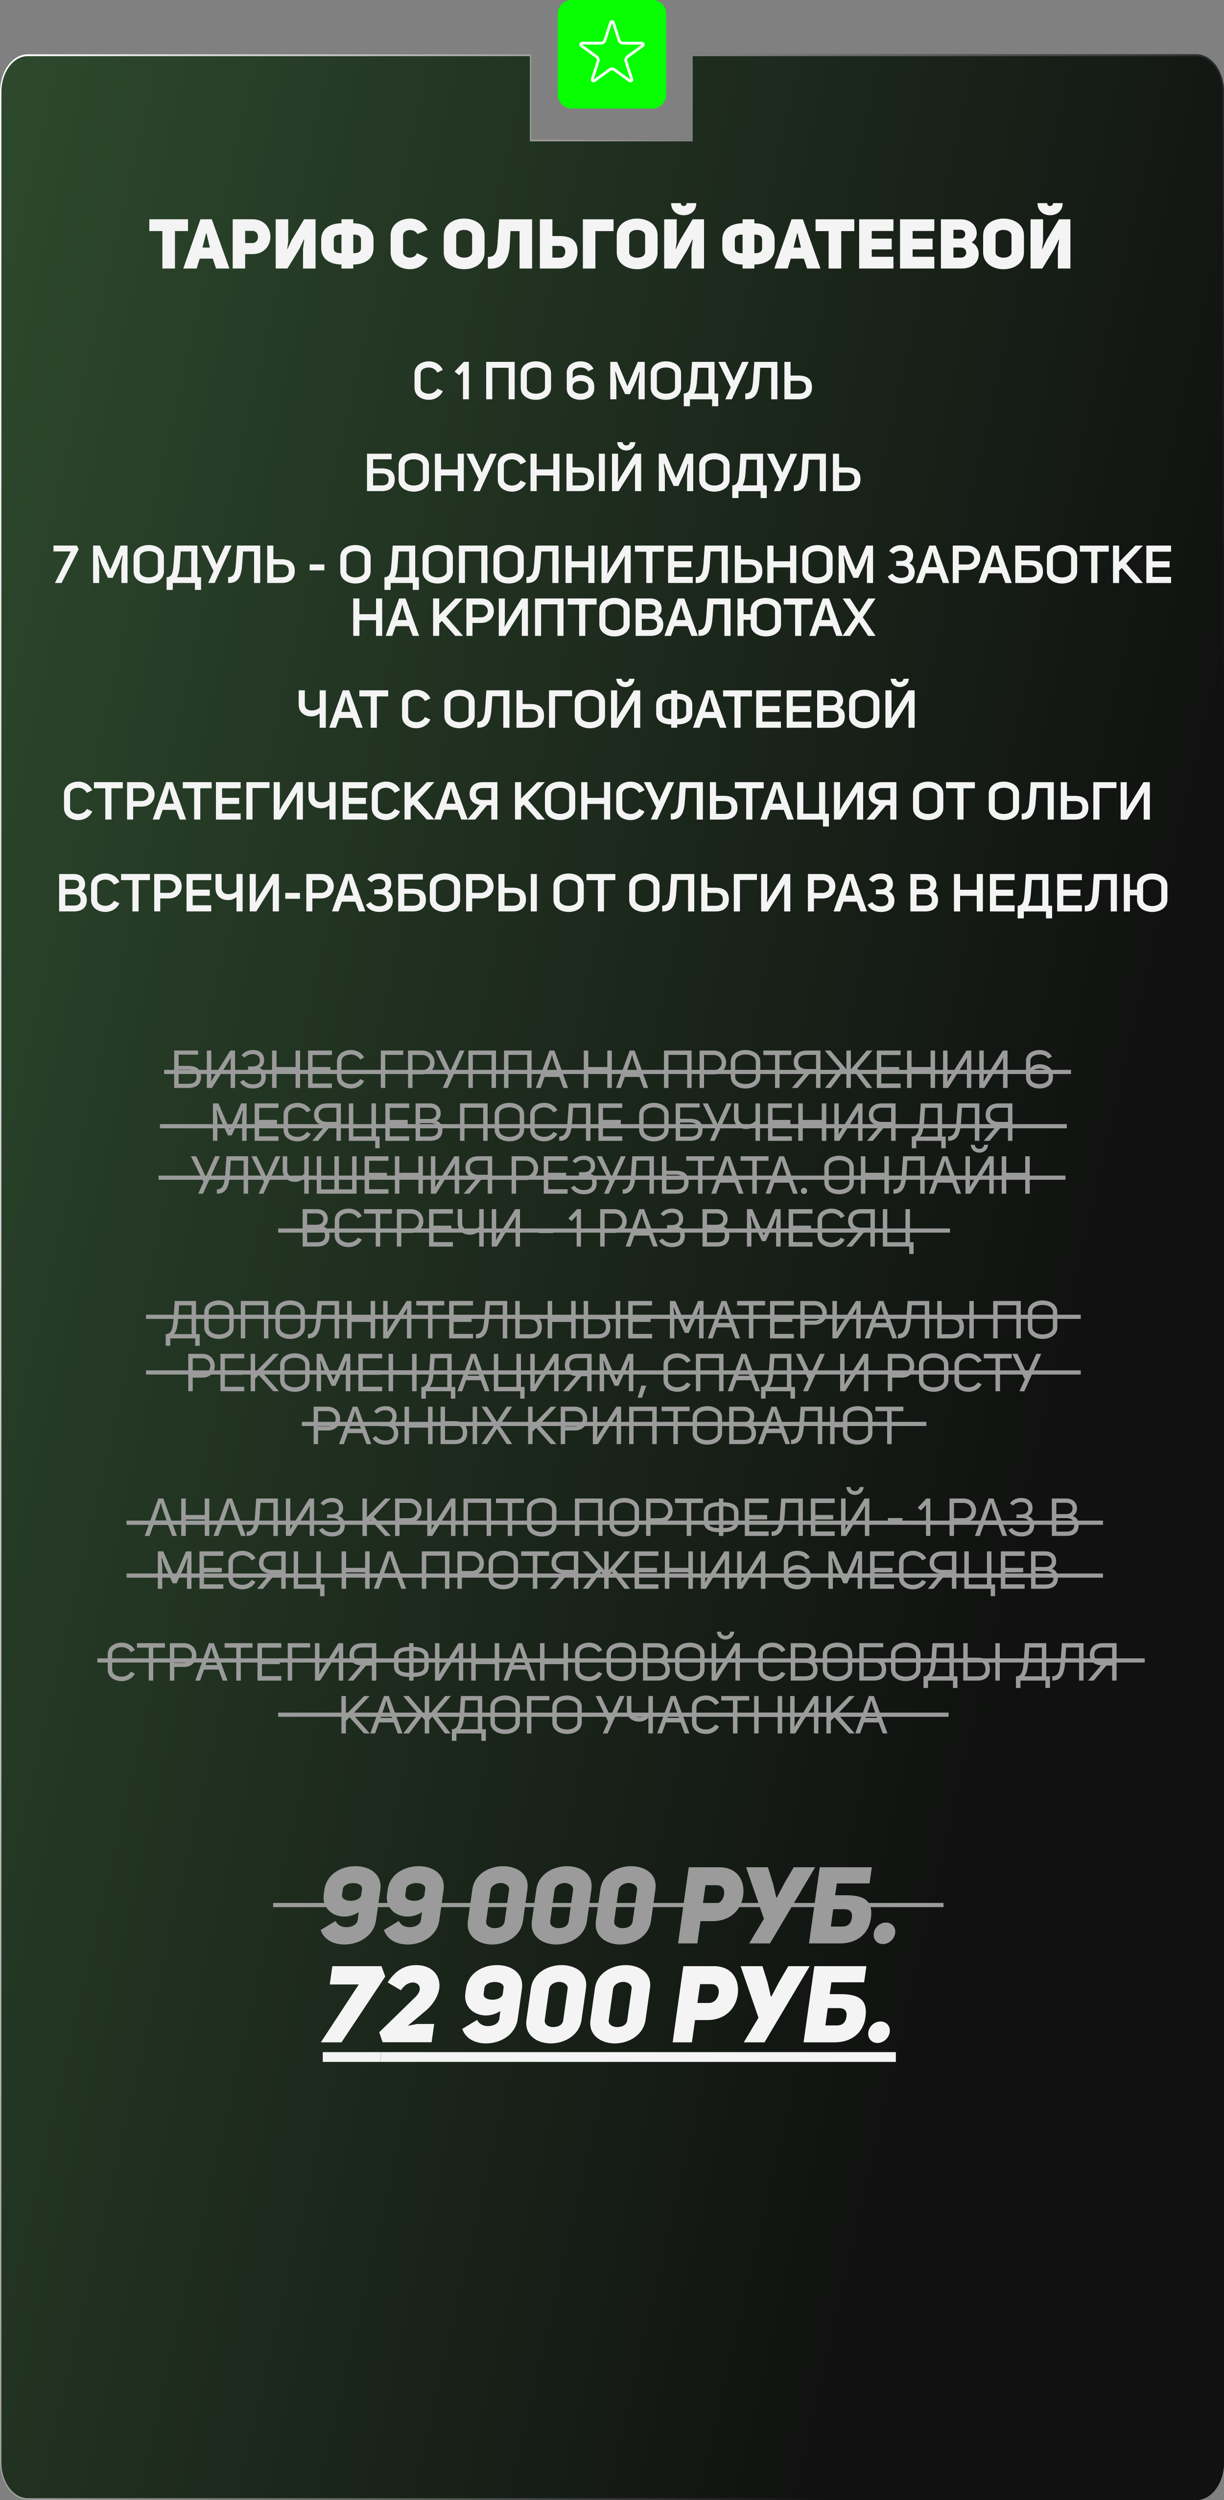 <?xml version="1.0" encoding="UTF-8"?> <svg xmlns="http://www.w3.org/2000/svg" xmlns:xlink="http://www.w3.org/1999/xlink" xmlns:xodm="http://www.corel.com/coreldraw/odm/2003" xml:space="preserve" width="232.833mm" height="475.458mm" version="1.1" style="shape-rendering:geometricPrecision; text-rendering:geometricPrecision; image-rendering:optimizeQuality; fill-rule:evenodd; clip-rule:evenodd" viewBox="0 0 1238.59 2529.28"><rect x="0" y="0" width="1238.59" height="2529.28" fill="#808080" stroke="none"/> <defs> <style type="text/css"> .str1 {stroke:#9B9B9B;stroke-width:4.22;stroke-miterlimit:22.926} .str0 {stroke:white;stroke-width:2.82;stroke-miterlimit:22.926} .fil3 {fill:none;fill-rule:nonzero} .fil7 {fill:#F4F4F4} .fil4 {fill:#07FF02;fill-rule:nonzero} .fil6 {fill:#9B9B9B;fill-rule:nonzero} .fil5 {fill:#F4F4F4;fill-rule:nonzero} .fil1 {fill:white;fill-rule:nonzero;fill-opacity:0} .fil0 {fill:url(#id2);fill-rule:nonzero} .fil2 {fill:url(#id3);fill-rule:nonzero} </style> <clipPath id="id0" style="clip-rule:nonzero"> <path d="M1210.44 54.89c15.55,0 28.15,17.07 28.15,38.13l0 2398.13c0,21.06 -12.6,38.13 -28.15,38.13l-1182.29 0c-15.55,0 -28.15,-17.06 -28.15,-38.13l0 -2398.13c0,-21.06 12.6,-38.13 28.15,-38.13l509.51 0 0 86.17 161.86 0 0 -86.17 510.92 0z"></path> </clipPath> <clipPath id="id1" style="clip-rule:nonzero"> <path d="M1210.44 54.89c15.55,0 28.15,17.07 28.15,38.13l0 2398.13c0,21.06 -12.6,38.13 -28.15,38.13l-1182.29 0c-15.55,0 -28.15,-17.06 -28.15,-38.13l0 -2398.13c0,-21.06 12.6,-38.13 28.15,-38.13l509.51 0 0 86.17 161.86 0 0 -86.17 510.92 0z"></path> </clipPath> <linearGradient id="id2" gradientUnits="userSpaceOnUse" x1="0" y1="54.89" x2="1328.67" y2="361.81"> <stop offset="0" style="stop-opacity:1; stop-color:#2D492D"></stop> <stop offset="1" style="stop-opacity:1; stop-color:#101110"></stop> </linearGradient> <linearGradient id="id3" gradientUnits="userSpaceOnUse" x1="0" y1="72.05" x2="1321.64" y2="367.53"> <stop offset="0" style="stop-opacity:1; stop-color:white"></stop> <stop offset="1" style="stop-opacity:1; stop-color:#101110"></stop> </linearGradient> </defs> <g id="Слой_x0020_1">  <g id="_2775762253616"> <g data-figma-bg-blur-radius="45"> <path class="fil0" d="M1210.44 54.89c15.55,0 28.15,17.07 28.15,38.13l0 2398.13c0,21.06 -12.6,38.13 -28.15,38.13l-1182.29 0c-15.55,0 -28.15,-17.06 -28.15,-38.13l0 -2398.13c0,-21.06 12.6,-38.13 28.15,-38.13l509.51 0 0 86.17 161.86 0 0 -86.17 510.92 0z"></path> <g style="clip-path:url(#id0)"> <polygon class="fil1" points="-0,54.89 1238.59,54.89 1238.59,2529.28 -0,2529.28 "></polygon> </g> <g style="clip-path:url(#id1)"> <g> <path id="_1" class="fil2" d="M1238.59 2491.15l1.41 0 0 0 -1.41 0zm-28.15 38.13l0 1.91 0 0 0 -1.91zm-1210.44 -2436.26l-1.41 0 0 0 1.41 0zm28.15 -38.13l0 -1.91 0 0 0 1.91zm509.51 0l1.41 0 0 -1.91 -1.41 0 0 1.91zm0 86.17l-1.41 0 0 1.91 1.41 0 0 -1.91zm161.86 0l0 1.91 1.41 0 0 -1.91 -1.41 0zm0 -86.17l0 -1.91 -1.41 0 0 1.91 1.41 0zm510.92 0l0 1.91c14.77,0 26.74,16.22 26.74,36.22l1.41 0 1.41 0c0,-22.11 -13.23,-40.03 -29.56,-40.03l0 1.91zm28.15 38.13l-1.41 0 0 2398.13 1.41 0 1.41 0 0 -2398.13 -1.41 0zm0 2398.13l-1.41 0c0,20 -11.97,36.22 -26.74,36.22l0 1.91 0 1.91c16.32,0 29.56,-17.92 29.56,-40.03l-1.41 0zm-28.15 38.13l0 -1.91 -1182.29 0 0 1.91 0 1.91 1182.29 0 0 -1.91zm-1182.29 0l0 -1.91c-14.77,0 -26.74,-16.22 -26.74,-36.22l-1.41 0 -1.41 0c0,22.11 13.23,40.03 29.56,40.03l0 -1.91zm-28.15 -38.13l1.41 0 0 -2398.13 -1.41 0 -1.41 0 0 2398.13 1.41 0zm0 -2398.13l1.41 0c0,-20 11.97,-36.22 26.74,-36.22l0 -1.91 0 -1.91c-16.32,0 -29.56,17.92 -29.56,40.03l1.41 0zm28.15 -38.13l0 1.91 509.51 0 0 -1.91 0 -1.91 -509.51 0 0 1.91zm509.51 0l-1.41 0 0 86.17 1.41 0 1.41 0 0 -86.17 -1.41 0zm0 86.17l0 1.91 161.86 0 0 -1.91 0 -1.91 -161.86 0 0 1.91zm161.86 0l1.41 0 0 -86.17 -1.41 0 -1.41 0 0 86.17 1.41 0zm0 -86.17l0 1.91 510.92 0 0 -1.91 0 -1.91 -510.92 0 0 1.91z"></path> </g> </g> <path class="fil3" d="M1210.44 54.89c15.55,0 28.15,17.07 28.15,38.13l0 2398.13c0,21.06 -12.6,38.13 -28.15,38.13l-1182.29 0c-15.55,0 -28.15,-17.06 -28.15,-38.13l0 -2398.13c0,-21.06 12.6,-38.13 28.15,-38.13l509.51 0 0 86.17 161.86 0 0 -86.17 510.92 0z"></path> </g> <path class="fil4" d="M578.48 0l81.63 0c7.77,0 14.07,6.3 14.07,14.08l0 81.63c-0,7.77 -6.3,14.07 -14.08,14.07l-81.63 0c-7.77,0 -14.07,-6.3 -14.07,-14.07l-0 -81.63c0,-7.77 6.3,-14.07 14.08,-14.07z"></path> <path class="fil3 str0" d="M617.96 22.75c0.39,-1.22 2.03,-1.29 2.58,-0.23l0.09 0.23 5.85 18.02c0.57,1.74 2.19,2.92 4.02,2.92l18.95 0c1.36,0 1.93,1.75 0.83,2.55l-15.33 11.14c-1.48,1.08 -2.1,2.98 -1.53,4.72l5.85 18.02c0.42,1.3 -1.06,2.38 -2.17,1.57l-15.33 -11.14c-1.39,-1.01 -3.24,-1.07 -4.68,-0.19l-0.28 0.19 -15.33 11.14c-1.1,0.8 -2.59,-0.28 -2.17,-1.57l5.85 -18.02c0.56,-1.74 -0.05,-3.65 -1.53,-4.72l-15.33 -11.14c-1.1,-0.8 -0.54,-2.55 0.83,-2.55l18.95 0c1.83,0 3.45,-1.18 4.02,-2.92l5.85 -18.02z"></path> <path class="fil5" d="M164.31 271.65l0 -37.86 -13.23 0 0 -11.96 39.2 0 0 11.96 -13.23 0 0 37.86 -12.74 0zm54.31 0l-3.31 -9.99 -13.23 0 -3.1 9.99 -13.51 0 17.38 -49.83 11.47 0 17.8 49.83 -13.51 0zm-10.06 -35.75l-0.91 3.66 -2.74 10.91 7.46 0 -3.45 -14.57 -0.35 0zm26.91 35.75l0 -49.83 19.92 0c12.17,0 18.23,8.8 18.23,17.59 0,8.87 -6.12,17.66 -18.16,17.66l-7.39 0 0 14.57 -12.6 0zm12.6 -25.76l7.32 0c3.8,0 5.7,-3.1 5.7,-6.19 0,-3.1 -1.9,-6.19 -5.7,-6.12l-7.32 0 0 12.32zm30.91 25.76l0 -49.83 12.67 0 0 22.59 -1.06 7.46 0.28 0.07 4.15 -8.94 12.74 -21.18 11.54 0 0 49.83 -12.67 0 0 -19.92 1.27 -9.36 -0.35 -0.07 -4.71 9.71 -11.96 19.63 -11.89 0zm66.54 0l0 -4.08c-10.35,0 -20.48,-4.64 -20.48,-16.54l0 -8.59c0,-11.89 10.13,-16.54 20.48,-16.54l0 -4.08 11.96 0 0 4.08c10.34,0 20.48,4.64 20.48,16.54l0 8.59c0,11.89 -10.13,16.54 -20.48,16.54l0 4.08 -11.96 0zm0 -15.48l0 -18.86c-4.08,0 -7.81,0.84 -7.81,5.07l0 8.73c0,4.22 3.73,5.07 7.81,5.07zm11.96 0c4.08,0 7.81,-0.84 7.81,-5.07l0 -8.73c0,-4.22 -3.73,-5.07 -7.81,-5.07l0 18.86zm57.45 16.19c-9.78,0 -19.63,-5.7 -19.63,-17.03l0 -17.17c0,-11.26 9.85,-17.03 19.85,-17.03 6.12,0 13.51,2.6 17.52,11.47l-10.27 4.15c-1.48,-2.74 -4.5,-4.01 -7.46,-4.01 -3.59,0 -7.04,1.97 -7.04,5.42l0 17.17c0,3.31 3.38,5.28 6.9,5.28 2.89,0 5.84,-1.41 7.11,-4.5l10.98 5.07c-4.15,8.09 -11.68,11.19 -17.95,11.19zm54.8 0c-10.34,0 -20.69,-5.7 -20.69,-17.1l0 -17.03c0,-11.47 10.27,-17.1 20.62,-17.1 10.35,0 20.69,5.7 20.69,17.1l0 17.03c0,11.4 -10.27,17.1 -20.62,17.1zm0 -11.68c4.01,0 8.02,-1.83 8.02,-5.42l0 -17.03c0,-3.87 -4.15,-5.63 -8.23,-5.63 -3.94,0 -7.88,1.97 -7.88,5.63l0 17.03c0,3.66 4.08,5.42 8.09,5.42zm23.94 10.98l0 -11.75c10.27,0.56 9.5,-10.34 10.27,-21.39l1.2 -16.68 33.29 0 0 49.83 -12.67 0 0 -37.86 -9.22 0 -0.84 15.13c-0.63,11.54 -5.77,24.35 -22.03,22.73zm72.77 -32.86c13.51,0 17.95,6.26 17.95,15.76 0,9.78 -6.54,17.1 -17.59,17.1l-20.48 0 0 -49.83 12.67 0 0 16.96 7.46 0zm0 21.82c4.29,0 5.56,-3.03 5.56,-6.19 0,-3.66 -2.11,-5.63 -5.56,-5.63l-7.46 0 0 11.82 7.46 0zm23.38 11.05l0 -49.83 31.04 0 0 11.96 -18.37 0 0 37.86 -12.67 0zm54.96 0.7c-10.35,0 -20.69,-5.7 -20.69,-17.1l0 -17.03c0,-11.47 10.27,-17.1 20.62,-17.1 10.35,0 20.69,5.7 20.69,17.1l0 17.03c0,11.4 -10.27,17.1 -20.62,17.1zm0 -11.68c4.01,0 8.02,-1.83 8.02,-5.42l0 -17.03c0,-3.87 -4.15,-5.63 -8.23,-5.63 -3.94,0 -7.88,1.97 -7.88,5.63l0 17.03c0,3.66 4.08,5.42 8.09,5.42zm47.08 -42.93c-6.54,0 -12.74,-4.15 -12.74,-12.25l9.78 0c0,1.76 1.27,2.89 2.96,2.89 1.69,0 2.96,-1.13 2.96,-2.89l9.78 0c0,8.09 -6.19,12.25 -12.74,12.25zm-19.78 53.91l0 -49.83 12.67 0 0 22.59 -1.06 7.46 0.28 0.07 4.15 -8.94 12.74 -21.18 11.54 0 0 49.83 -12.67 0 0 -19.92 1.27 -9.36 -0.35 -0.07 -4.71 9.71 -11.96 19.63 -11.89 0zm79.33 0l0 -4.08c-10.35,0 -20.48,-4.64 -20.48,-16.54l0 -8.59c0,-11.89 10.13,-16.54 20.48,-16.54l0 -4.08 11.96 0 0 4.08c10.35,0 20.48,4.64 20.48,16.54l0 8.59c0,11.89 -10.13,16.54 -20.48,16.54l0 4.08 -11.96 0zm0 -15.48l0 -18.86c-4.08,0 -7.81,0.84 -7.81,5.07l0 8.73c0,4.22 3.73,5.07 7.81,5.07zm11.96 0c4.08,0 7.81,-0.84 7.81,-5.07l0 -8.73c0,-4.22 -3.73,-5.07 -7.81,-5.07l0 18.86zm53.36 15.48l-3.31 -9.99 -13.23 0 -3.1 9.99 -13.51 0 17.38 -49.83 11.47 0 17.8 49.83 -13.51 0zm-10.06 -35.75l-0.91 3.66 -2.74 10.91 7.46 0 -3.45 -14.57 -0.35 0zm31.83 35.75l0 -37.86 -13.23 0 0 -11.96 39.2 0 0 11.96 -13.23 0 0 37.86 -12.74 0zm65.59 -38l-21.96 0 0 7.74 20.2 0 0 10.91 -20.2 0 0 7.46 21.96 0 0 11.89 -34.69 0 0 -49.83 34.69 0 0 11.82zm41.37 0l-21.96 0 0 7.74 20.2 0 0 10.91 -20.2 0 0 7.46 21.96 0 0 11.89 -34.69 0 0 -49.83 34.69 0 0 11.82zm37.71 11.47c5.63,2.89 7.18,7.74 7.18,11.54 0,9.85 -7.11,14.99 -17.88,14.99l-20.34 0 0 -49.83 19.99 0c9.36,0 16.26,5.77 16.26,14.14 0,3.94 -2.18,7.6 -5.21,9.15zm-11.05 -12.67l-7.32 0 0 8.87 7.32 0c3.1,0 4.64,-2.25 4.64,-4.5 0,-2.18 -1.48,-4.36 -4.64,-4.36zm0 28.15c3.8,0 5.63,-2.53 5.63,-5.07 0,-2.53 -1.9,-5.14 -5.63,-5.14l-7.32 0 0 10.2 7.32 0zm43.42 11.75c-10.35,0 -20.69,-5.7 -20.69,-17.1l0 -17.03c0,-11.47 10.27,-17.1 20.62,-17.1 10.35,0 20.69,5.7 20.69,17.1l0 17.03c0,11.4 -10.27,17.1 -20.62,17.1zm0 -11.68c4.01,0 8.02,-1.83 8.02,-5.42l0 -17.03c0,-3.87 -4.15,-5.63 -8.23,-5.63 -3.94,0 -7.88,1.97 -7.88,5.63l0 17.03c0,3.66 4.08,5.42 8.09,5.42zm47.08 -42.93c-6.55,0 -12.74,-4.15 -12.74,-12.25l9.78 0c0,1.76 1.27,2.89 2.96,2.89 1.69,0 2.96,-1.13 2.96,-2.89l9.78 0c0,8.09 -6.19,12.25 -12.74,12.25zm-19.78 53.91l0 -49.83 12.67 0 0 22.59 -1.06 7.46 0.28 0.07 4.15 -8.94 12.74 -21.18 11.54 0 0 49.83 -12.67 0 0 -19.92 1.27 -9.36 -0.35 -0.07 -4.72 9.71 -11.96 19.63 -11.89 0z"></path> <path class="fil5" d="M433.96 404.49c-7.22,0 -14.49,-4.06 -14.49,-12.19l0 -14.55c0,-8.08 7.27,-12.19 14.66,-12.19 5.51,0 11.23,2.83 13.96,8.66l-5.51 2.73c-1.82,-3.42 -5.29,-5.19 -8.61,-5.19 -4.17,0 -8.34,1.98 -8.34,5.99l0 14.55c0,4.01 4.17,5.99 8.34,5.99 3.37,0 6.85,-1.71 8.61,-5.13l5.51 2.57c-2.78,5.88 -8.56,8.77 -14.12,8.77zm34.54 -0.54l0 -28.56 -3.9 4.23 -4.6 -3.69 9.31 -9.84 5.13 0 0 37.87 -5.94 0zm23.49 0l0 -37.87 28.83 0 0 37.87 -6.15 0 0 -31.88 -16.53 0 0 31.88 -6.15 0zm50.27 0.54c-7.7,0 -15.3,-4.12 -15.3,-12.3l0 -14.39c0,-8.18 7.59,-12.25 15.3,-12.25 7.65,0 15.35,4.06 15.35,12.25l0 14.39c0,8.18 -7.7,12.3 -15.35,12.3zm0 -6.2c4.65,0 9.2,-2.09 9.2,-6.15l0 -14.23c0,-4.33 -4.6,-6.15 -9.2,-6.15 -4.6,0.05 -9.15,1.93 -9.15,6.15l0 14.23c0,4.06 4.55,6.15 9.15,6.15zm45.26 6.2c-7.06,0.05 -14.01,-3.74 -14.01,-11.34l0 -16.26c0,-7.59 6.95,-11.39 14.01,-11.34 5.4,0 10.38,2.09 13.05,7.65l-5.46 2.41c-1.23,-2.62 -4.33,-3.85 -7.59,-3.85 -4.06,0 -8.02,1.77 -8.02,5.4l0 5.62c2.09,-2.73 5.62,-3.37 8.02,-3.37 7.06,0.05 13.8,3.85 13.8,11.39l0 2.35c0,7.54 -6.74,11.34 -13.8,11.34zm0 -6.2c4.01,0 7.81,-1.87 7.81,-5.46l0 -1.98c0,-3.58 -3.8,-5.46 -7.81,-5.46 -4.06,0 -8.02,1.82 -8.02,5.46l0 1.98c0,3.64 3.96,5.46 8.02,5.46zm30.04 5.67l0 -37.87 6.9 0 10.43 24.6 10.54 -24.6 6.95 0 0 37.87 -6.2 0 0 -17.38 1.18 -10.27 -0.54 0 -3.21 8.93 -6.2 13.48 -4.87 0 -6.26 -13.48 -3.16 -9.09 -0.54 0 1.12 10.48 0 17.33 -6.15 0zm56.27 0.54c-7.7,0 -15.3,-4.12 -15.3,-12.3l0 -14.39c0,-8.18 7.59,-12.25 15.3,-12.25 7.65,0 15.35,4.06 15.35,12.25l0 14.39c0,8.18 -7.7,12.3 -15.35,12.3zm0 -6.2c4.65,0 9.2,-2.09 9.2,-6.15l0 -14.23c0,-4.33 -4.6,-6.15 -9.2,-6.15 -4.6,0.05 -9.15,1.93 -9.15,6.15l0 14.23c0,4.06 4.55,6.15 9.15,6.15zm18.09 12.68l0 -12.84c0.37,0 0.7,-0.05 1.02,-0.11 5.35,-0.86 5.62,-5.83 6.47,-18.51l0.86 -13.42 22.78 0 0 32.04 3.74 0 0 12.84 -6.2 0 0 -7.01 -22.41 0 0 7.01 -6.26 0zm10.48 -12.84l14.49 0 0 -26.05 -10.64 0 -0.8 11.82c-0.37,5.99 -1.18,10.96 -3.05,14.23zm31.58 5.83l5.46 -12.09 -12.52 -25.78 7.06 0 6.85 14.82 1.6 4.12 0.16 0 1.71 -4.17 6.69 -14.76 6.63 0 -17.06 37.87 -6.58 0zm20.19 0l0 -5.94c7.27,0.16 7.49,-6.69 8.24,-18.51l0.91 -13.42 23.32 0 0 37.87 -6.2 0 0 -31.88 -11.18 0 -0.75 11.82c-0.75,12.03 -3.1,20.48 -14.33,20.06zm54.05 -24.01c8.93,0 13.42,3.85 13.42,12.03 0,7.92 -5.4,11.98 -13.16,11.98l-14.71 0 0 -37.87 6.2 0 0 13.85 8.24 0zm0.32 18.24c4.33,0 7.01,-1.77 7.01,-6.31 0,-4.23 -2.14,-6.63 -7.27,-6.63l-8.29 0 0 12.94 8.56 0zm-422.61 75.67c9.04,0 13.48,3.37 13.48,11.45 0,7.97 -5.46,11.55 -13.21,11.55l-14.82 0 0 -37.87 24.92 0 0 5.67 -18.77 0 0 9.2 8.4 0zm0.32 17.22c4.33,0 7.01,-1.39 7.01,-5.99 0,-4.01 -2.09,-6.15 -7.27,-6.15l-8.45 0 0 12.14 8.72 0zm32.42 6.31c-7.7,0 -15.3,-4.12 -15.3,-12.3l0 -14.39c0,-8.18 7.59,-12.25 15.3,-12.25 7.65,0 15.35,4.06 15.35,12.25l0 14.39c0,8.18 -7.7,12.3 -15.35,12.3zm0 -6.2c4.65,0 9.2,-2.09 9.2,-6.15l0 -14.23c0,-4.33 -4.6,-6.15 -9.2,-6.15 -4.6,0.05 -9.15,1.93 -9.15,6.15l0 14.23c0,4.06 4.55,6.15 9.15,6.15zm21.44 5.67l0 -37.87 6.2 0 0 15.89 16.85 0 0 -15.89 6.2 0 0 37.87 -6.2 0 0 -15.83 -16.85 0 0 15.83 -6.2 0zm38.87 0l5.46 -12.09 -12.52 -25.78 7.06 0 6.85 14.82 1.6 4.12 0.16 0 1.71 -4.17 6.69 -14.76 6.63 0 -17.06 37.87 -6.58 0zm39.22 0.54c-7.22,0 -14.49,-4.06 -14.49,-12.19l0 -14.55c0,-8.08 7.27,-12.19 14.66,-12.19 5.51,0 11.23,2.83 13.96,8.66l-5.51 2.73c-1.82,-3.42 -5.29,-5.19 -8.61,-5.19 -4.17,0 -8.34,1.98 -8.34,5.99l0 14.55c0,4.01 4.17,5.99 8.34,5.99 3.37,0 6.85,-1.71 8.61,-5.13l5.51 2.57c-2.78,5.88 -8.56,8.77 -14.12,8.77zm18.64 -0.54l0 -37.87 6.2 0 0 15.89 16.85 0 0 -15.89 6.2 0 0 37.87 -6.2 0 0 -15.83 -16.85 0 0 15.83 -6.2 0zm50.85 -24.01c8.93,0 13.42,3.85 13.42,12.03 0,7.92 -5.4,11.98 -13.16,11.98l-14.71 0 0 -37.87 6.15 0 0 13.85 8.29 0zm18.29 -13.85l6.1 0 0 37.87 -6.1 0 0 -37.87zm-17.97 32.09c4.33,0 6.95,-1.77 6.95,-6.31 0,-4.23 -2.14,-6.63 -7.22,-6.63l-8.34 0 0 12.94 8.61 0zm45.75 -35.35c-4.6,0 -8.82,-2.83 -9.2,-8.45l5.4 0c0.43,2.09 1.6,3.32 3.8,3.32 2.25,0 3.42,-1.23 3.8,-3.32l5.4 0c-0.37,5.62 -4.6,8.45 -9.2,8.45zm-14.49 41.13l0 -37.87 6.15 0 0 23.48 -0.32 5.08 0.16 0 2.78 -5.08 14.39 -23.48 6.36 0 0 37.87 -6.2 0 0 -22.57 0.32 -4.97 -0.11 0 -2.73 4.97 -14.12 22.57 -6.69 0zm47.37 0l0 -37.87 6.9 0 10.43 24.6 10.54 -24.6 6.95 0 0 37.87 -6.2 0 0 -17.38 1.18 -10.27 -0.53 0 -3.21 8.93 -6.2 13.48 -4.87 0 -6.26 -13.48 -3.16 -9.09 -0.53 0 1.12 10.48 0 17.33 -6.15 0zm56.27 0.54c-7.7,0 -15.3,-4.12 -15.3,-12.3l0 -14.39c0,-8.18 7.59,-12.25 15.3,-12.25 7.65,0 15.35,4.06 15.35,12.25l0 14.39c0,8.18 -7.7,12.3 -15.35,12.3zm0 -6.2c4.65,0 9.2,-2.09 9.2,-6.15l0 -14.23c0,-4.33 -4.6,-6.15 -9.2,-6.15 -4.6,0.05 -9.15,1.93 -9.15,6.15l0 14.23c0,4.06 4.55,6.15 9.15,6.15zm18.09 12.68l0 -12.84c0.37,0 0.7,-0.05 1.02,-0.11 5.35,-0.86 5.62,-5.83 6.47,-18.51l0.86 -13.42 22.78 0 0 32.04 3.74 0 0 12.84 -6.2 0 0 -7.01 -22.41 0 0 7.01 -6.26 0zm10.48 -12.84l14.49 0 0 -26.05 -10.64 0 -0.8 11.82c-0.37,5.99 -1.18,10.96 -3.05,14.23zm31.58 5.83l5.46 -12.09 -12.52 -25.78 7.06 0 6.85 14.82 1.6 4.12 0.16 0 1.71 -4.17 6.69 -14.76 6.63 0 -17.06 37.87 -6.58 0zm20.19 0l0 -5.94c7.27,0.16 7.49,-6.69 8.24,-18.51l0.91 -13.42 23.32 0 0 37.87 -6.2 0 0 -31.88 -11.18 0 -0.75 11.82c-0.75,12.03 -3.1,20.48 -14.33,20.06zm54.05 -24.01c8.93,0 13.42,3.85 13.42,12.03 0,7.92 -5.4,11.98 -13.16,11.98l-14.71 0 0 -37.87 6.2 0 0 13.85 8.24 0zm0.32 18.24c4.33,0 7.01,-1.77 7.01,-6.31 0,-4.23 -2.14,-6.63 -7.27,-6.63l-8.29 0 0 12.94 8.56 0zm-802.01 98.67l15.94 -31.88 -17.44 0 0 -5.99 23.64 0 1.87 3.69 -17.33 34.18 -6.69 0zm38.61 0l0 -37.87 6.9 0 10.43 24.6 10.54 -24.6 6.95 0 0 37.87 -6.2 0 0 -17.38 1.18 -10.27 -0.54 0 -3.21 8.93 -6.2 13.48 -4.87 0 -6.26 -13.48 -3.16 -9.09 -0.53 0 1.12 10.48 0 17.33 -6.15 0zm56.27 0.54c-7.7,0 -15.3,-4.12 -15.3,-12.3l0 -14.39c0,-8.18 7.59,-12.25 15.3,-12.25 7.65,0 15.35,4.06 15.35,12.25l0 14.39c0,8.18 -7.7,12.3 -15.35,12.3zm0 -6.2c4.65,0 9.2,-2.09 9.2,-6.15l0 -14.23c0,-4.33 -4.6,-6.15 -9.2,-6.15 -4.6,0.05 -9.15,1.93 -9.15,6.15l0 14.23c0,4.06 4.55,6.15 9.15,6.15zm18.09 12.68l0 -12.84c0.37,0 0.7,-0.05 1.02,-0.11 5.35,-0.86 5.62,-5.83 6.47,-18.51l0.86 -13.42 22.78 0 0 32.04 3.74 0 0 12.84 -6.2 0 0 -7.01 -22.41 0 0 7.01 -6.26 0zm10.48 -12.84l14.49 0 0 -26.05 -10.64 0 -0.8 11.82c-0.37,5.99 -1.18,10.96 -3.05,14.23zm31.58 5.83l5.46 -12.09 -12.52 -25.78 7.06 0 6.85 14.82 1.6 4.12 0.16 0 1.71 -4.17 6.69 -14.76 6.63 0 -17.06 37.87 -6.58 0zm20.19 0l0 -5.94c7.27,0.16 7.49,-6.69 8.24,-18.51l0.91 -13.42 23.32 0 0 37.87 -6.2 0 0 -31.88 -11.18 0 -0.75 11.82c-0.75,12.03 -3.1,20.48 -14.33,20.06zm54.05 -24.01c8.93,0 13.42,3.85 13.42,12.03 0,7.92 -5.4,11.98 -13.16,11.98l-14.71 0 0 -37.87 6.2 0 0 13.85 8.24 0zm0.32 18.24c4.33,0 7.01,-1.77 7.01,-6.31 0,-4.23 -2.14,-6.63 -7.27,-6.63l-8.29 0 0 12.94 8.56 0zm28.16 -7.01l0 -5.99 14.87 0 0 5.99 -14.87 0zm46.31 13.32c-7.7,0 -15.3,-4.12 -15.3,-12.3l0 -14.39c0,-8.18 7.59,-12.25 15.3,-12.25 7.65,0 15.35,4.06 15.35,12.25l0 14.39c0,8.18 -7.7,12.3 -15.35,12.3zm0 -6.2c4.65,0 9.2,-2.09 9.2,-6.15l0 -14.23c0,-4.33 -4.6,-6.15 -9.2,-6.15 -4.6,0.05 -9.15,1.93 -9.15,6.15l0 14.23c0,4.06 4.55,6.15 9.15,6.15zm29.37 12.68l0 -12.84c0.37,0 0.7,-0.05 1.02,-0.11 5.35,-0.86 5.62,-5.83 6.47,-18.51l0.86 -13.42 22.78 0 0 32.04 3.74 0 0 12.84 -6.2 0 0 -7.01 -22.41 0 0 7.01 -6.26 0zm10.48 -12.84l14.49 0 0 -26.05 -10.64 0 -0.8 11.82c-0.37,5.99 -1.18,10.96 -3.05,14.23zm43.4 6.36c-7.7,0 -15.3,-4.12 -15.3,-12.3l0 -14.39c0,-8.18 7.59,-12.25 15.3,-12.25 7.65,0 15.35,4.06 15.35,12.25l0 14.39c0,8.18 -7.7,12.3 -15.35,12.3zm0 -6.2c4.65,0 9.2,-2.09 9.2,-6.15l0 -14.23c0,-4.33 -4.6,-6.15 -9.2,-6.15 -4.6,0.05 -9.15,1.93 -9.15,6.15l0 14.23c0,4.06 4.55,6.15 9.15,6.15zm21.45 5.67l0 -37.87 28.83 0 0 37.87 -6.15 0 0 -31.88 -16.53 0 0 31.88 -6.15 0zm50.27 0.54c-7.7,0 -15.3,-4.12 -15.3,-12.3l0 -14.39c0,-8.18 7.59,-12.25 15.3,-12.25 7.65,0 15.35,4.06 15.35,12.25l0 14.39c0,8.18 -7.7,12.3 -15.35,12.3zm0 -6.2c4.65,0 9.2,-2.09 9.2,-6.15l0 -14.23c0,-4.33 -4.6,-6.15 -9.2,-6.15 -4.6,0.05 -9.15,1.93 -9.15,6.15l0 14.23c0,4.06 4.55,6.15 9.15,6.15zm18.03 5.67l0 -5.94c7.27,0.16 7.49,-6.69 8.24,-18.51l0.91 -13.42 23.32 0 0 37.87 -6.2 0 0 -31.88 -11.18 0 -0.75 11.82c-0.75,12.03 -3.1,20.48 -14.33,20.06zm39.61 0l0 -37.87 6.2 0 0 15.89 16.85 0 0 -15.89 6.2 0 0 37.87 -6.2 0 0 -15.83 -16.85 0 0 15.83 -6.2 0zm36.41 0l0 -37.87 6.15 0 0 23.48 -0.32 5.08 0.16 0 2.78 -5.08 14.39 -23.48 6.36 0 0 37.87 -6.2 0 0 -22.57 0.32 -4.97 -0.11 0 -2.73 4.97 -14.12 22.57 -6.69 0zm45.33 0l0 -31.66 -11.5 0 0 -6.2 29.2 0 0 6.2 -11.5 0 0 31.66 -6.2 0zm47.02 -31.66l-18.77 0 0 9.63 17.28 0 0 6.2 -17.28 0 0 9.63 18.77 0 0 6.2 -24.98 0 0 -37.87 24.98 0 0 6.2zm2.95 31.66l0 -5.94c7.27,0.16 7.49,-6.69 8.24,-18.51l0.91 -13.42 23.32 0 0 37.87 -6.2 0 0 -31.88 -11.18 0 -0.75 11.82c-0.75,12.03 -3.1,20.48 -14.33,20.06zm54.05 -24.01c8.93,0 13.42,3.85 13.42,12.03 0,7.92 -5.4,11.98 -13.16,11.98l-14.71 0 0 -37.87 6.2 0 0 13.85 8.24 0zm0.32 18.24c4.33,0 7.01,-1.77 7.01,-6.31 0,-4.23 -2.14,-6.63 -7.27,-6.63l-8.29 0 0 12.94 8.56 0zm18.14 5.78l0 -37.87 6.2 0 0 15.89 16.85 0 0 -15.89 6.2 0 0 37.87 -6.2 0 0 -15.83 -16.85 0 0 15.83 -6.2 0zm50.69 0.54c-7.7,0 -15.3,-4.12 -15.3,-12.3l0 -14.39c0,-8.18 7.59,-12.25 15.3,-12.25 7.65,0 15.35,4.06 15.35,12.25l0 14.39c0,8.18 -7.7,12.3 -15.35,12.3zm0 -6.2c4.65,0 9.2,-2.09 9.2,-6.15l0 -14.23c0,-4.33 -4.6,-6.15 -9.2,-6.15 -4.6,0.05 -9.15,1.93 -9.15,6.15l0 14.23c0,4.06 4.55,6.15 9.15,6.15zm21.45 5.67l0 -37.87 6.9 0 10.43 24.6 10.54 -24.6 6.95 0 0 37.87 -6.2 0 0 -17.38 1.18 -10.27 -0.54 0 -3.21 8.93 -6.2 13.48 -4.87 0 -6.26 -13.48 -3.16 -9.09 -0.53 0 1.12 10.48 0 17.33 -6.15 0zm63.18 0.54c-5.78,0 -10.7,-2.3 -13.53,-7.17l4.81 -2.99c2.09,2.94 5.08,4.39 8.66,4.39 4.55,0 7.7,-1.66 7.7,-5.99 0,-4.39 -2.83,-6.15 -7.33,-6.15l-5.29 0 0 -4.97 5.24 0c3.53,0 5.99,-1.55 5.99,-5.13 0,-3.42 -2.41,-5.24 -6.26,-5.24 -3.48,0 -5.94,1.34 -7.81,3.26l-4.17 -2.94c2.99,-4.17 7.06,-5.99 12.41,-5.99 7.76,0 11.77,4.33 11.77,10.64 0,3.05 -1.34,5.94 -3.85,7.54 3.74,1.87 5.46,5.29 5.46,9.2 -0.11,7.86 -5.78,11.55 -13.8,11.55zm42.3 -0.54l-3.69 -9.84 -13.59 0 -3.42 9.84 -6.63 0 13.64 -37.87 6.47 0 13.69 37.87 -6.47 0zm-12.14 -25.51l-3.05 9.47 9.31 0 -3.05 -9.57 -1.44 -5.99 -0.21 0 -1.55 6.1zm22.14 25.51l0 -37.87 14.65 0c8.72,0 13.1,6.31 13.1,12.46 0,6.31 -4.39,12.3 -13.05,12.3l-8.61 0 0 13.1 -6.1 0zm6.1 -18.77l8.56 0c4.65,0 6.95,-3.37 6.95,-6.53 0,-3.16 -2.35,-6.36 -6.95,-6.36l-8.56 0 0 12.89zm47.16 18.77l-3.69 -9.84 -13.58 0 -3.42 9.84 -6.63 0 13.64 -37.87 6.47 0 13.69 37.87 -6.47 0zm-12.14 -25.51l-3.05 9.47 9.31 0 -3.05 -9.57 -1.44 -5.99 -0.21 0 -1.55 6.1zm36.68 2.51c9.04,0 13.48,3.37 13.48,11.45 0,7.97 -5.46,11.55 -13.21,11.55l-14.82 0 0 -37.87 24.92 0 0 5.67 -18.77 0 0 9.2 8.4 0zm0.32 17.22c4.33,0 7.01,-1.39 7.01,-5.99 0,-4.01 -2.09,-6.15 -7.27,-6.15l-8.45 0 0 12.14 8.72 0zm32.42 6.31c-7.7,0 -15.3,-4.12 -15.3,-12.3l0 -14.39c0,-8.18 7.59,-12.25 15.3,-12.25 7.65,0 15.35,4.06 15.35,12.25l0 14.39c0,8.18 -7.7,12.3 -15.35,12.3zm0 -6.2c4.65,0 9.2,-2.09 9.2,-6.15l0 -14.23c0,-4.33 -4.6,-6.15 -9.2,-6.15 -4.6,0.05 -9.15,1.93 -9.15,6.15l0 14.23c0,4.06 4.55,6.15 9.15,6.15zm29.59 5.67l0 -31.66 -11.5 0 0 -6.2 29.2 0 0 6.2 -11.5 0 0 31.66 -6.2 0zm22.05 0l0 -37.87 6.15 0 0 16.74 16.42 -16.74 7.65 0 -17.01 18.29 17.11 19.58 -7.86 0 -13.64 -15.19 -2.67 2.67 0 12.52 -6.15 0zm58.72 -31.66l-18.77 0 0 9.63 17.28 0 0 6.2 -17.28 0 0 9.63 18.77 0 0 6.2 -24.98 0 0 -37.87 24.98 0 0 6.2zm-827.54 85.15l0 -37.87 6.2 0 0 15.89 16.85 0 0 -15.89 6.2 0 0 37.87 -6.2 0 0 -15.83 -16.85 0 0 15.83 -6.2 0zm60.1 0l-3.69 -9.84 -13.58 0 -3.42 9.84 -6.63 0 13.64 -37.87 6.47 0 13.69 37.87 -6.47 0zm-12.14 -25.51l-3.05 9.47 9.31 0 -3.05 -9.57 -1.44 -5.99 -0.21 0 -1.55 6.1zm32.84 25.51l0 -37.87 6.15 0 0 16.74 16.42 -16.74 7.65 0 -17.01 18.29 17.11 19.58 -7.86 0 -13.64 -15.19 -2.67 2.67 0 12.52 -6.15 0zm33.74 0l0 -37.87 14.65 0c8.72,0 13.1,6.31 13.1,12.46 0,6.31 -4.39,12.3 -13.05,12.3l-8.61 0 0 13.1 -6.1 0zm6.1 -18.77l8.56 0c4.65,0 6.95,-3.37 6.95,-6.53 0,-3.16 -2.35,-6.36 -6.95,-6.36l-8.56 0 0 12.89zm26.6 18.77l0 -37.87 6.15 0 0 23.48 -0.32 5.08 0.16 0 2.78 -5.08 14.39 -23.48 6.36 0 0 37.87 -6.2 0 0 -22.57 0.32 -4.97 -0.11 0 -2.73 4.97 -14.12 22.57 -6.69 0zm36.67 0l0 -37.87 28.83 0 0 37.87 -6.15 0 0 -31.88 -16.53 0 0 31.88 -6.15 0zm44.65 0l0 -31.66 -11.5 0 0 -6.2 29.2 0 0 6.2 -11.5 0 0 31.66 -6.2 0zm35.75 0.54c-7.7,0 -15.3,-4.12 -15.3,-12.3l0 -14.39c0,-8.18 7.59,-12.25 15.3,-12.25 7.65,0 15.35,4.06 15.35,12.25l0 14.39c0,8.18 -7.7,12.3 -15.35,12.3zm0 -6.2c4.65,0 9.2,-2.09 9.2,-6.15l0 -14.23c0,-4.33 -4.6,-6.15 -9.2,-6.15 -4.6,0.05 -9.15,1.93 -9.15,6.15l0 14.23c0,4.07 4.55,6.15 9.15,6.15zm44.23 -14.6c4.12,1.77 5.19,5.19 5.19,8.99 -0.16,8.34 -5.83,11.29 -13.26,11.29l-14.71 0 0 -37.87 14.76 0c6.31,0 11.5,3.42 11.5,10.43 0,2.57 -1.02,5.56 -3.48,7.17zm-8.02 -11.66l-8.56 0 0 9.15 8.56 0c3.1,0 5.4,-1.39 5.4,-4.87 0,-2.89 -2.41,-4.28 -5.4,-4.28zm0 25.99c4.06,0.11 7.01,-1.44 7.01,-5.56 0,-4.12 -2.73,-5.78 -7.01,-5.72l-8.56 0 0 11.29 8.56 0zm41.68 5.94l-3.69 -9.84 -13.58 0 -3.42 9.84 -6.63 0 13.64 -37.87 6.47 0 13.69 37.87 -6.47 0zm-12.14 -25.51l-3.05 9.47 9.31 0 -3.05 -9.57 -1.44 -5.99 -0.21 0 -1.55 6.1zm19.25 25.51l0 -5.94c7.27,0.16 7.49,-6.69 8.24,-18.51l0.91 -13.42 23.32 0 0 37.87 -6.2 0 0 -31.88 -11.18 0 -0.75 11.82c-0.75,12.03 -3.1,20.48 -14.33,20.06zm68.22 -38.4c7.65,0 15.35,4.06 15.35,12.25l0 14.39c0,8.18 -7.7,12.3 -15.35,12.3 -7.65,0 -15.35,-4.12 -15.35,-12.3l0 -4.55 -7.22 0 0 16.31 -6.15 0 0 -37.87 6.15 0 0 15.83 7.22 0 0 -4.12c0,-8.18 7.65,-12.25 15.35,-12.25zm9.2 26.58l0 -14.17c0,-4.49 -4.65,-6.42 -9.25,-6.42 -4.6,0.05 -9.15,2.03 -9.15,6.42l0 14.17c0,4.23 4.55,6.36 9.2,6.36 4.6,0 9.2,-2.09 9.2,-6.36zm20.37 11.82l0 -31.66 -11.5 0 0 -6.2 29.2 0 0 6.2 -11.5 0 0 31.66 -6.2 0zm41.67 0l-3.69 -9.84 -13.58 0 -3.42 9.84 -6.63 0 13.64 -37.87 6.47 0 13.69 37.87 -6.47 0zm-12.14 -25.51l-3.05 9.47 9.31 0 -3.05 -9.57 -1.44 -5.99 -0.21 0 -1.55 6.1zm18.5 25.51l12.94 -18.88 -12.84 -18.99 7.49 0 9.15 14.23 9.15 -14.23 7.49 0 -12.89 18.99 12.94 18.88 -7.54 0 -9.15 -14.07 -9.15 14.07 -7.59 0zm-529.13 55.03l6.2 0 0 37.87 -6.2 0 0 -14.6c-2.03,1.77 -4.87,3.16 -8.34,3.16 -7.06,0 -12.89,-4.01 -12.89,-12.25l0 -14.17 6.2 0 0 14.17c0,4.28 2.73,6.2 6.95,6.2 3.96,0 6.47,-1.34 8.08,-2.94l0 -17.44zm37.07 37.87l-3.69 -9.84 -13.59 0 -3.42 9.84 -6.63 0 13.64 -37.87 6.47 0 13.69 37.87 -6.47 0zm-12.14 -25.51l-3.05 9.47 9.31 0 -3.05 -9.57 -1.44 -5.99 -0.21 0 -1.55 6.1zm26.73 25.51l0 -31.66 -11.5 0 0 -6.2 29.2 0 0 6.2 -11.5 0 0 31.66 -6.2 0zm46.23 0.54c-7.22,0 -14.49,-4.07 -14.49,-12.19l0 -14.55c0,-8.08 7.27,-12.19 14.66,-12.19 5.51,0 11.23,2.83 13.96,8.66l-5.51 2.73c-1.82,-3.42 -5.3,-5.19 -8.61,-5.19 -4.17,0 -8.34,1.98 -8.34,5.99l0 14.55c0,4.01 4.17,5.99 8.34,5.99 3.37,0 6.85,-1.71 8.61,-5.13l5.51 2.57c-2.78,5.88 -8.56,8.77 -14.12,8.77zm43.63 0c-7.7,0 -15.3,-4.12 -15.3,-12.3l0 -14.39c0,-8.18 7.59,-12.25 15.3,-12.25 7.65,0 15.35,4.06 15.35,12.25l0 14.39c0,8.18 -7.7,12.3 -15.35,12.3zm0 -6.2c4.65,0 9.2,-2.09 9.2,-6.15l0 -14.23c0,-4.33 -4.6,-6.15 -9.2,-6.15 -4.6,0.05 -9.15,1.93 -9.15,6.15l0 14.23c0,4.07 4.55,6.15 9.15,6.15zm18.04 5.67l0 -5.94c7.27,0.16 7.49,-6.69 8.24,-18.51l0.91 -13.42 23.32 0 0 37.87 -6.2 0 0 -31.88 -11.18 0 -0.75 11.82c-0.75,12.03 -3.1,20.48 -14.33,20.06zm54.05 -24.01c8.93,0 13.42,3.85 13.42,12.03 0,7.92 -5.4,11.98 -13.16,11.98l-14.71 0 0 -37.87 6.2 0 0 13.85 8.24 0zm0.32 18.24c4.33,0 7.01,-1.77 7.01,-6.31 0,-4.23 -2.14,-6.63 -7.27,-6.63l-8.29 0 0 12.94 8.56 0zm18.14 5.78l0 -37.87 23.37 0 0 5.99 -17.22 0 0 31.88 -6.15 0zm41.34 0.54c-7.7,0 -15.3,-4.12 -15.3,-12.3l0 -14.39c0,-8.18 7.59,-12.25 15.3,-12.25 7.65,0 15.35,4.06 15.35,12.25l0 14.39c0,8.18 -7.7,12.3 -15.35,12.3zm0 -6.2c4.65,0 9.2,-2.09 9.2,-6.15l0 -14.23c0,-4.33 -4.6,-6.15 -9.2,-6.15 -4.6,0.05 -9.15,1.93 -9.15,6.15l0 14.23c0,4.07 4.55,6.15 9.15,6.15zm35.94 -35.46c-4.6,0 -8.82,-2.83 -9.2,-8.45l5.4 0c0.43,2.09 1.6,3.32 3.8,3.32 2.25,0 3.42,-1.23 3.8,-3.32l5.4 0c-0.37,5.62 -4.6,8.45 -9.2,8.45zm-14.49 41.13l0 -37.87 6.15 0 0 23.48 -0.32 5.08 0.16 0 2.78 -5.08 14.39 -23.48 6.36 0 0 37.87 -6.2 0 0 -22.57 0.32 -4.97 -0.11 0 -2.73 4.97 -14.12 22.57 -6.69 0zm60.9 0l0 -3.37c-7.65,0 -15.24,-2.89 -15.24,-11.18l0 -8.83c0,-8.29 7.59,-11.12 15.24,-11.12l0 -3.37 6.04 0 0 3.37c7.65,0 15.24,2.83 15.24,11.12l0 8.83c0,8.29 -7.59,11.18 -15.24,11.18l0 3.37 -6.04 0zm0 -8.99l0.05 -19.95c-4.6,0 -9.15,1.02 -9.15,5.56l0 8.88c0,4.55 4.49,5.51 9.09,5.51zm6.04 0c4.6,0 9.09,-0.96 9.09,-5.51l0 -8.88c0,-4.55 -4.87,-5.56 -9.09,-5.56l0 19.95zm43.34 8.99l-3.69 -9.84 -13.58 0 -3.42 9.84 -6.63 0 13.64 -37.87 6.47 0 13.69 37.87 -6.47 0zm-12.14 -25.51l-3.05 9.47 9.31 0 -3.05 -9.57 -1.44 -5.99 -0.21 0 -1.55 6.1zm26.73 25.51l0 -31.66 -11.5 0 0 -6.2 29.2 0 0 6.2 -11.5 0 0 31.66 -6.2 0zm47.03 -31.66l-18.77 0 0 9.63 17.28 0 0 6.2 -17.28 0 0 9.63 18.77 0 0 6.2 -24.98 0 0 -37.87 24.98 0 0 6.2zm30.82 0l-18.77 0 0 9.63 17.28 0 0 6.2 -17.28 0 0 9.63 18.77 0 0 6.2 -24.98 0 0 -37.87 24.98 0 0 6.2zm28.62 11.39c4.12,1.77 5.19,5.19 5.19,8.99 -0.16,8.34 -5.83,11.29 -13.26,11.29l-14.71 0 0 -37.87 14.76 0c6.31,0 11.5,3.42 11.5,10.43 0,2.57 -1.02,5.56 -3.48,7.17zm-8.02 -11.66l-8.56 0 0 9.15 8.56 0c3.1,0 5.4,-1.39 5.4,-4.87 0,-2.89 -2.41,-4.28 -5.4,-4.28zm0 25.99c4.06,0.11 7.01,-1.44 7.01,-5.56 0,-4.12 -2.73,-5.78 -7.01,-5.72l-8.56 0 0 11.29 8.56 0zm32.89 6.47c-7.7,0 -15.3,-4.12 -15.3,-12.3l0 -14.39c0,-8.18 7.59,-12.25 15.3,-12.25 7.65,0 15.35,4.06 15.35,12.25l0 14.39c0,8.18 -7.7,12.3 -15.35,12.3zm0 -6.2c4.65,0 9.2,-2.09 9.2,-6.15l0 -14.23c0,-4.33 -4.6,-6.15 -9.2,-6.15 -4.6,0.05 -9.15,1.93 -9.15,6.15l0 14.23c0,4.07 4.55,6.15 9.15,6.15zm35.94 -35.46c-4.6,0 -8.82,-2.83 -9.2,-8.45l5.4 0c0.43,2.09 1.6,3.32 3.8,3.32 2.25,0 3.42,-1.23 3.8,-3.32l5.4 0c-0.37,5.62 -4.6,8.45 -9.2,8.45zm-14.49 41.13l0 -37.87 6.15 0 0 23.48 -0.32 5.08 0.16 0 2.78 -5.08 14.39 -23.48 6.37 0 0 37.87 -6.2 0 0 -22.57 0.32 -4.97 -0.11 0 -2.73 4.97 -14.12 22.57 -6.69 0zm-816.74 93.43c-7.22,0 -14.49,-4.07 -14.49,-12.19l0 -14.55c0,-8.08 7.27,-12.19 14.65,-12.19 5.51,0 11.23,2.83 13.96,8.66l-5.51 2.73c-1.82,-3.42 -5.3,-5.19 -8.61,-5.19 -4.17,0 -8.34,1.98 -8.34,5.99l0 14.55c0,4.01 4.17,5.99 8.34,5.99 3.37,0 6.85,-1.71 8.61,-5.13l5.51 2.57c-2.78,5.88 -8.56,8.77 -14.12,8.77zm27.31 -0.54l0 -31.66 -11.5 0 0 -6.2 29.2 0 0 6.2 -11.5 0 0 31.66 -6.2 0zm22.05 0l0 -37.87 14.66 0c8.72,0 13.1,6.31 13.1,12.46 0,6.31 -4.39,12.3 -13.05,12.3l-8.61 0 0 13.1 -6.1 0zm6.1 -18.77l8.56 0c4.65,0 6.95,-3.37 6.95,-6.53 0,-3.16 -2.35,-6.36 -6.95,-6.36l-8.56 0 0 12.89zm47.16 18.77l-3.69 -9.84 -13.58 0 -3.42 9.84 -6.63 0 13.64 -37.87 6.47 0 13.69 37.87 -6.47 0zm-12.14 -25.51l-3.05 9.47 9.31 0 -3.05 -9.57 -1.44 -5.99 -0.21 0 -1.55 6.1zm26.73 25.51l0 -31.66 -11.5 0 0 -6.2 29.2 0 0 6.2 -11.5 0 0 31.66 -6.2 0zm47.03 -31.66l-18.77 0 0 9.63 17.28 0 0 6.2 -17.28 0 0 9.63 18.77 0 0 6.2 -24.98 0 0 -37.87 24.98 0 0 6.2zm5.84 31.66l0 -37.87 23.37 0 0 5.99 -17.22 0 0 31.88 -6.15 0zm27.63 0l0 -37.87 6.15 0 0 23.48 -0.32 5.08 0.16 0 2.78 -5.08 14.39 -23.48 6.36 0 0 37.87 -6.2 0 0 -22.57 0.32 -4.97 -0.11 0 -2.73 4.97 -14.12 22.57 -6.69 0zm56.4 -37.87l6.2 0 0 37.87 -6.2 0 0 -14.6c-2.03,1.77 -4.87,3.16 -8.34,3.16 -7.06,0 -12.89,-4.01 -12.89,-12.25l0 -14.17 6.2 0 0 14.17c0,4.28 2.73,6.2 6.95,6.2 3.96,0 6.47,-1.34 8.08,-2.94l0 -17.44zm38.36 6.2l-18.77 0 0 9.63 17.28 0 0 6.2 -17.28 0 0 9.63 18.77 0 0 6.2 -24.98 0 0 -37.87 24.98 0 0 6.2zm19 32.2c-7.22,0 -14.49,-4.07 -14.49,-12.19l0 -14.55c0,-8.08 7.27,-12.19 14.65,-12.19 5.51,0 11.23,2.83 13.96,8.66l-5.51 2.73c-1.82,-3.42 -5.3,-5.19 -8.61,-5.19 -4.17,0 -8.34,1.98 -8.34,5.99l0 14.55c0,4.01 4.17,5.99 8.34,5.99 3.37,0 6.85,-1.71 8.61,-5.13l5.51 2.57c-2.78,5.88 -8.56,8.77 -14.12,8.77zm18.64 -0.54l0 -37.87 6.15 0 0 16.74 16.42 -16.74 7.65 0 -17.01 18.29 17.12 19.58 -7.86 0 -13.64 -15.19 -2.67 2.67 0 12.52 -6.15 0zm57.44 0l-3.69 -9.84 -13.59 0 -3.42 9.84 -6.63 0 13.64 -37.87 6.47 0 13.69 37.87 -6.47 0zm-12.14 -25.51l-3.05 9.47 9.31 0 -3.05 -9.57 -1.44 -5.99 -0.21 0 -1.55 6.1zm33.96 -12.35l14.66 0 0 37.87 -6.15 0 0 -14.55 -4.33 0.11 -11.93 14.44 -7.97 0 12.57 -14.76c-7.27,-1.23 -10.22,-5.24 -10.22,-11.39 0.05,-8.02 5.62,-11.71 13.37,-11.71zm-0.05 18.02l8.56 0 0 -12.03 -8.56 0c-4.28,-0.11 -7.11,1.6 -7.11,5.99 0,4.17 2.62,6.04 7.11,6.04zm32.58 19.84l0 -37.87 6.15 0 0 16.74 16.42 -16.74 7.65 0 -17.01 18.29 17.11 19.58 -7.86 0 -13.64 -15.19 -2.67 2.67 0 12.52 -6.15 0zm45.57 0.54c-7.7,0 -15.3,-4.12 -15.3,-12.3l0 -14.39c0,-8.18 7.59,-12.25 15.3,-12.25 7.65,0 15.35,4.06 15.35,12.25l0 14.39c0,8.18 -7.7,12.3 -15.35,12.3zm0 -6.2c4.65,0 9.2,-2.09 9.2,-6.15l0 -14.23c0,-4.33 -4.6,-6.15 -9.2,-6.15 -4.6,0.05 -9.15,1.93 -9.15,6.15l0 14.23c0,4.07 4.55,6.15 9.15,6.15zm21.45 5.67l0 -37.87 6.2 0 0 15.89 16.85 0 0 -15.89 6.2 0 0 37.87 -6.2 0 0 -15.83 -16.85 0 0 15.83 -6.2 0zm49.88 0.54c-7.22,0 -14.49,-4.07 -14.49,-12.19l0 -14.55c0,-8.08 7.27,-12.19 14.66,-12.19 5.51,0 11.23,2.83 13.96,8.66l-5.51 2.73c-1.82,-3.42 -5.29,-5.19 -8.61,-5.19 -4.17,0 -8.34,1.98 -8.34,5.99l0 14.55c0,4.01 4.17,5.99 8.34,5.99 3.37,0 6.85,-1.71 8.61,-5.13l5.51 2.57c-2.78,5.88 -8.56,8.77 -14.12,8.77zm20.53 -0.54l5.46 -12.09 -12.52 -25.78 7.06 0 6.85 14.82 1.6 4.12 0.16 0 1.71 -4.17 6.69 -14.76 6.63 0 -17.06 37.87 -6.58 0zm20.19 0l0 -5.94c7.27,0.16 7.49,-6.69 8.24,-18.51l0.91 -13.42 23.32 0 0 37.87 -6.2 0 0 -31.88 -11.18 0 -0.75 11.82c-0.75,12.03 -3.1,20.48 -14.33,20.06zm54.05 -24.01c8.93,0 13.42,3.85 13.42,12.03 0,7.92 -5.4,11.98 -13.16,11.98l-14.71 0 0 -37.87 6.2 0 0 13.85 8.24 0zm0.32 18.24c4.33,0 7.01,-1.77 7.01,-6.31 0,-4.23 -2.14,-6.63 -7.27,-6.63l-8.29 0 0 12.94 8.56 0zm21.95 5.78l0 -31.66 -11.5 0 0 -6.2 29.2 0 0 6.2 -11.5 0 0 31.66 -6.2 0zm41.67 0l-3.69 -9.84 -13.59 0 -3.42 9.84 -6.63 0 13.64 -37.87 6.47 0 13.69 37.87 -6.47 0zm-12.14 -25.51l-3.05 9.47 9.31 0 -3.05 -9.57 -1.44 -5.99 -0.21 0 -1.55 6.1zm50.38 19.52l3.74 0 0 13 -5.99 0 0 -7.01 -26.05 0 0 -37.87 6.15 0 0 31.88 15.94 0 0 -31.88 6.2 0 0 31.88zm8.9 5.99l0 -37.87 6.15 0 0 23.48 -0.32 5.08 0.16 0 2.78 -5.08 14.39 -23.48 6.36 0 0 37.87 -6.2 0 0 -22.57 0.32 -4.97 -0.11 0 -2.73 4.97 -14.12 22.57 -6.69 0zm48.49 -37.87l14.65 0 0 37.87 -6.15 0 0 -14.55 -4.33 0.11 -11.93 14.44 -7.97 0 12.57 -14.76c-7.27,-1.23 -10.22,-5.24 -10.22,-11.39 0.05,-8.02 5.62,-11.71 13.37,-11.71zm-0.05 18.02l8.56 0 0 -12.03 -8.56 0c-4.28,-0.11 -7.11,1.6 -7.11,5.99 0,4.17 2.62,6.04 7.11,6.04zm46.86 20.38c-7.7,0 -15.3,-4.12 -15.3,-12.3l0 -14.39c0,-8.18 7.59,-12.25 15.3,-12.25 7.65,0 15.35,4.06 15.35,12.25l0 14.39c0,8.18 -7.7,12.3 -15.35,12.3zm0 -6.2c4.65,0 9.2,-2.09 9.2,-6.15l0 -14.23c0,-4.33 -4.6,-6.15 -9.2,-6.15 -4.6,0.05 -9.15,1.93 -9.15,6.15l0 14.23c0,4.07 4.55,6.15 9.15,6.15zm29.59 5.67l0 -31.66 -11.5 0 0 -6.2 29.2 0 0 6.2 -11.5 0 0 31.66 -6.2 0zm47.03 0.54c-7.7,0 -15.3,-4.12 -15.3,-12.3l0 -14.39c0,-8.18 7.59,-12.25 15.3,-12.25 7.65,0 15.35,4.06 15.35,12.25l0 14.39c0,8.18 -7.7,12.3 -15.35,12.3zm0 -6.2c4.65,0 9.2,-2.09 9.2,-6.15l0 -14.23c0,-4.33 -4.6,-6.15 -9.2,-6.15 -4.6,0.05 -9.15,1.93 -9.15,6.15l0 14.23c0,4.07 4.55,6.15 9.15,6.15zm18.04 5.67l0 -5.94c7.27,0.16 7.49,-6.69 8.24,-18.51l0.91 -13.42 23.32 0 0 37.87 -6.2 0 0 -31.88 -11.18 0 -0.75 11.82c-0.75,12.03 -3.1,20.48 -14.33,20.06zm54.05 -24.01c8.93,0 13.42,3.85 13.42,12.03 0,7.92 -5.4,11.98 -13.16,11.98l-14.71 0 0 -37.87 6.2 0 0 13.85 8.24 0zm0.32 18.24c4.33,0 7.01,-1.77 7.01,-6.31 0,-4.23 -2.14,-6.63 -7.27,-6.63l-8.29 0 0 12.94 8.56 0zm18.14 5.78l0 -37.87 23.37 0 0 5.99 -17.22 0 0 31.88 -6.15 0zm27.63 0l0 -37.87 6.15 0 0 23.48 -0.32 5.08 0.16 0 2.78 -5.08 14.39 -23.48 6.36 0 0 37.87 -6.2 0 0 -22.57 0.32 -4.97 -0.11 0 -2.73 4.97 -14.12 22.57 -6.69 0zm-1051.38 72.62c4.12,1.77 5.19,5.19 5.19,8.99 -0.16,8.34 -5.83,11.29 -13.26,11.29l-14.71 0 0 -37.87 14.76 0c6.31,0 11.5,3.42 11.5,10.43 0,2.57 -1.02,5.56 -3.48,7.17zm-8.02 -11.66l-8.56 0 0 9.15 8.56 0c3.1,0 5.4,-1.39 5.4,-4.87 0,-2.89 -2.41,-4.28 -5.4,-4.28zm0 25.99c4.06,0.11 7.01,-1.44 7.01,-5.56 0,-4.12 -2.73,-5.78 -7.01,-5.72l-8.56 0 0 11.29 8.56 0zm32.09 6.47c-7.22,0 -14.49,-4.07 -14.49,-12.19l0 -14.55c0,-8.08 7.27,-12.19 14.66,-12.19 5.51,0 11.23,2.83 13.96,8.66l-5.51 2.73c-1.82,-3.42 -5.29,-5.19 -8.61,-5.19 -4.17,0 -8.34,1.98 -8.34,5.99l0 14.55c0,4.01 4.17,5.99 8.34,5.99 3.37,0 6.85,-1.71 8.61,-5.13l5.51 2.57c-2.78,5.88 -8.56,8.77 -14.12,8.77zm27.31 -0.54l0 -31.66 -11.5 0 0 -6.2 29.2 0 0 6.2 -11.5 0 0 31.66 -6.2 0zm22.05 0l0 -37.87 14.65 0c8.72,0 13.1,6.31 13.1,12.46 0,6.31 -4.39,12.3 -13.05,12.3l-8.61 0 0 13.1 -6.1 0zm6.1 -18.77l8.56 0c4.65,0 6.95,-3.37 6.95,-6.53 0,-3.16 -2.35,-6.36 -6.95,-6.36l-8.56 0 0 12.89zm51.58 -12.89l-18.77 0 0 9.63 17.28 0 0 6.2 -17.28 0 0 9.63 18.77 0 0 6.2 -24.98 0 0 -37.87 24.98 0 0 6.2zm25.57 -6.2l6.2 0 0 37.87 -6.2 0 0 -14.6c-2.03,1.77 -4.87,3.16 -8.34,3.16 -7.06,0 -12.89,-4.01 -12.89,-12.25l0 -14.17 6.2 0 0 14.17c0,4.28 2.73,6.2 6.95,6.2 3.96,0 6.47,-1.34 8.08,-2.94l0 -17.44zm13.38 37.87l0 -37.87 6.15 0 0 23.48 -0.32 5.08 0.16 0 2.78 -5.08 14.39 -23.48 6.36 0 0 37.87 -6.2 0 0 -22.57 0.32 -4.97 -0.11 0 -2.73 4.97 -14.12 22.57 -6.69 0zm35.97 -12.78l0 -5.99 14.87 0 0 5.99 -14.87 0zm21.33 12.78l0 -37.87 14.65 0c8.72,0 13.1,6.31 13.1,12.46 0,6.31 -4.39,12.3 -13.05,12.3l-8.61 0 0 13.1 -6.1 0zm6.1 -18.77l8.56 0c4.65,0 6.95,-3.37 6.95,-6.53 0,-3.16 -2.35,-6.36 -6.95,-6.36l-8.56 0 0 12.89zm47.16 18.77l-3.69 -9.84 -13.58 0 -3.42 9.84 -6.63 0 13.64 -37.87 6.47 0 13.69 37.87 -6.47 0zm-12.14 -25.51l-3.05 9.47 9.31 0 -3.05 -9.57 -1.44 -5.99 -0.21 0 -1.55 6.1zm32.62 26.05c-5.78,0 -10.7,-2.3 -13.53,-7.17l4.81 -2.99c2.09,2.94 5.08,4.39 8.66,4.39 4.55,0 7.7,-1.66 7.7,-5.99 0,-4.39 -2.83,-6.15 -7.33,-6.15l-5.29 0 0 -4.97 5.24 0c3.53,0 5.99,-1.55 5.99,-5.13 0,-3.42 -2.41,-5.24 -6.26,-5.24 -3.48,0 -5.94,1.34 -7.81,3.26l-4.17 -2.94c2.99,-4.17 7.06,-5.99 12.41,-5.99 7.76,0 11.77,4.33 11.77,10.64 0,3.05 -1.34,5.94 -3.85,7.54 3.74,1.87 5.46,5.3 5.46,9.2 -0.11,7.86 -5.78,11.55 -13.8,11.55zm33.78 -23.53c9.04,0 13.48,3.37 13.48,11.45 0,7.97 -5.46,11.55 -13.21,11.55l-14.82 0 0 -37.87 24.92 0 0 5.67 -18.77 0 0 9.2 8.4 0zm0.32 17.22c4.33,0 7.01,-1.39 7.01,-5.99 0,-4.01 -2.09,-6.15 -7.27,-6.15l-8.45 0 0 12.14 8.72 0zm32.42 6.31c-7.7,0 -15.3,-4.12 -15.3,-12.3l0 -14.39c0,-8.18 7.59,-12.25 15.3,-12.25 7.65,0 15.35,4.06 15.35,12.25l0 14.39c0,8.18 -7.7,12.3 -15.35,12.3zm0 -6.2c4.65,0 9.2,-2.09 9.2,-6.15l0 -14.23c0,-4.33 -4.6,-6.15 -9.2,-6.15 -4.6,0.05 -9.15,1.93 -9.15,6.15l0 14.23c0,4.07 4.55,6.15 9.15,6.15zm21.44 5.67l0 -37.87 14.66 0c8.72,0 13.1,6.31 13.1,12.46 0,6.31 -4.39,12.3 -13.05,12.3l-8.61 0 0 13.1 -6.1 0zm6.1 -18.77l8.56 0c4.65,0 6.95,-3.37 6.95,-6.53 0,-3.16 -2.35,-6.36 -6.95,-6.36l-8.56 0 0 12.89zm41.04 -5.24c8.93,0 13.42,3.85 13.42,12.03 0,7.92 -5.4,11.98 -13.16,11.98l-14.71 0 0 -37.87 6.15 0 0 13.85 8.29 0zm18.29 -13.85l6.1 0 0 37.87 -6.1 0 0 -37.87zm-17.97 32.09c4.33,0 6.95,-1.77 6.95,-6.31 0,-4.23 -2.14,-6.63 -7.22,-6.63l-8.34 0 0 12.94 8.61 0zm56.24 6.31c-7.7,0 -15.3,-4.12 -15.3,-12.3l0 -14.39c0,-8.18 7.59,-12.25 15.3,-12.25 7.65,0 15.35,4.06 15.35,12.25l0 14.39c0,8.18 -7.7,12.3 -15.35,12.3zm0 -6.2c4.65,0 9.2,-2.09 9.2,-6.15l0 -14.23c0,-4.33 -4.6,-6.15 -9.2,-6.15 -4.6,0.05 -9.15,1.93 -9.15,6.15l0 14.23c0,4.07 4.55,6.15 9.15,6.15zm29.59 5.67l0 -31.66 -11.5 0 0 -6.2 29.2 0 0 6.2 -11.5 0 0 31.66 -6.2 0zm47.04 0.54c-7.7,0 -15.3,-4.12 -15.3,-12.3l0 -14.39c0,-8.18 7.59,-12.25 15.3,-12.25 7.65,0 15.35,4.06 15.35,12.25l0 14.39c0,8.18 -7.7,12.3 -15.35,12.3zm0 -6.2c4.65,0 9.2,-2.09 9.2,-6.15l0 -14.23c0,-4.33 -4.6,-6.15 -9.2,-6.15 -4.6,0.05 -9.15,1.93 -9.15,6.15l0 14.23c0,4.07 4.55,6.15 9.15,6.15zm18.04 5.67l0 -5.94c7.27,0.16 7.49,-6.69 8.24,-18.51l0.91 -13.42 23.32 0 0 37.87 -6.2 0 0 -31.88 -11.18 0 -0.75 11.82c-0.75,12.03 -3.1,20.48 -14.33,20.06zm54.05 -24.01c8.93,0 13.42,3.85 13.42,12.03 0,7.92 -5.4,11.98 -13.16,11.98l-14.71 0 0 -37.87 6.2 0 0 13.85 8.24 0zm0.32 18.24c4.33,0 7.01,-1.77 7.01,-6.31 0,-4.23 -2.14,-6.63 -7.27,-6.63l-8.29 0 0 12.94 8.56 0zm18.14 5.78l0 -37.87 23.37 0 0 5.99 -17.22 0 0 31.88 -6.15 0zm27.63 0l0 -37.87 6.15 0 0 23.48 -0.32 5.08 0.16 0 2.78 -5.08 14.39 -23.48 6.36 0 0 37.87 -6.2 0 0 -22.57 0.32 -4.97 -0.11 0 -2.73 4.97 -14.12 22.57 -6.69 0zm47.37 0l0 -37.87 14.65 0c8.72,0 13.1,6.31 13.1,12.46 0,6.31 -4.39,12.3 -13.05,12.3l-8.61 0 0 13.1 -6.1 0zm6.1 -18.77l8.56 0c4.65,0 6.95,-3.37 6.95,-6.53 0,-3.16 -2.35,-6.36 -6.95,-6.36l-8.56 0 0 12.89zm47.16 18.77l-3.69 -9.84 -13.59 0 -3.42 9.84 -6.63 0 13.64 -37.87 6.47 0 13.69 37.87 -6.47 0zm-12.14 -25.51l-3.05 9.47 9.31 0 -3.05 -9.57 -1.44 -5.99 -0.21 0 -1.55 6.1zm32.62 26.05c-5.78,0 -10.7,-2.3 -13.53,-7.17l4.81 -2.99c2.09,2.94 5.08,4.39 8.66,4.39 4.55,0 7.7,-1.66 7.7,-5.99 0,-4.39 -2.83,-6.15 -7.33,-6.15l-5.29 0 0 -4.97 5.24 0c3.53,0 5.99,-1.55 5.99,-5.13 0,-3.42 -2.41,-5.24 -6.26,-5.24 -3.48,0 -5.94,1.34 -7.81,3.26l-4.17 -2.94c2.99,-4.17 7.06,-5.99 12.41,-5.99 7.76,0 11.77,4.33 11.77,10.64 0,3.05 -1.34,5.94 -3.85,7.54 3.74,1.87 5.46,5.3 5.46,9.2 -0.11,7.86 -5.78,11.55 -13.8,11.55zm52.73 -20.81c4.12,1.77 5.19,5.19 5.19,8.99 -0.16,8.34 -5.83,11.29 -13.26,11.29l-14.71 0 0 -37.87 14.76 0c6.31,0 11.5,3.42 11.5,10.43 0,2.57 -1.02,5.56 -3.48,7.17zm-8.02 -11.66l-8.56 0 0 9.15 8.56 0c3.1,0 5.4,-1.39 5.4,-4.87 0,-2.89 -2.41,-4.28 -5.4,-4.28zm0 25.99c4.06,0.11 7.01,-1.44 7.01,-5.56 0,-4.12 -2.73,-5.78 -7.01,-5.72l-8.56 0 0 11.29 8.56 0zm29.32 5.94l0 -37.87 6.2 0 0 15.89 16.85 0 0 -15.89 6.2 0 0 37.87 -6.2 0 0 -15.83 -16.85 0 0 15.83 -6.2 0zm61.38 -31.66l-18.77 0 0 9.63 17.28 0 0 6.2 -17.28 0 0 9.63 18.77 0 0 6.2 -24.98 0 0 -37.87 24.98 0 0 6.2zm3.06 38.67l0 -12.84c0.37,0 0.7,-0.05 1.02,-0.11 5.35,-0.86 5.62,-5.83 6.47,-18.51l0.86 -13.42 22.78 0 0 32.04 3.74 0 0 12.84 -6.2 0 0 -7.01 -22.41 0 0 7.01 -6.26 0zm10.48 -12.84l14.49 0 0 -26.05 -10.64 0 -0.8 11.82c-0.37,5.99 -1.18,10.96 -3.05,14.23zm54.52 -25.83l-18.77 0 0 9.63 17.28 0 0 6.2 -17.28 0 0 9.63 18.77 0 0 6.2 -24.98 0 0 -37.87 24.98 0 0 6.2zm2.95 31.66l0 -5.94c7.27,0.16 7.49,-6.69 8.24,-18.51l0.91 -13.42 23.32 0 0 37.87 -6.2 0 0 -31.88 -11.18 0 -0.75 11.82c-0.75,12.03 -3.1,20.48 -14.33,20.06zm68.22 -38.4c7.65,0 15.35,4.06 15.35,12.25l0 14.39c0,8.18 -7.7,12.3 -15.35,12.3 -7.65,0 -15.35,-4.12 -15.35,-12.3l0 -4.55 -7.22 0 0 16.31 -6.15 0 0 -37.87 6.15 0 0 15.83 7.22 0 0 -4.12c0,-8.18 7.65,-12.25 15.35,-12.25zm9.2 26.58l0 -14.17c0,-4.49 -4.65,-6.42 -9.25,-6.42 -4.6,0.05 -9.15,2.03 -9.15,6.42l0 14.17c0,4.23 4.55,6.36 9.2,6.36 4.6,0 9.2,-2.09 9.2,-6.36z"></path> <path class="fil6" d="M190.7 1078.36c8.5,0 12.78,3.42 12.73,11.23 0,7.92 -5.35,11.07 -12.73,11.07l-14.44 0 0 -37.87 24.23 0 0 4.17 -19.74 0 0 11.39 9.95 0zm0.05 18.08c4.92,0 8.18,-1.71 8.18,-7.01 0,-4.97 -2.73,-7.33 -8.34,-7.33l-9.84 0 0 14.33 10 0zm18.57 4.23l0 -37.87 4.49 0 0 26.69 -0.21 4.6 0.11 0 2.62 -4.55 16.74 -26.74 4.81 0 0 37.87 -4.49 0 0 -26.26 0.21 -4.23 -0.11 0 -2.46 4.28 -16.58 26.21 -5.13 0zm46.51 0.53c-5.51,0 -10.22,-2.09 -12.94,-6.58l3.53 -2.19c2.25,3.05 5.4,4.55 9.41,4.55 5.08,0 8.61,-2.09 8.61,-7.17 0,-5.19 -3.21,-7.27 -8.34,-7.27l-5.08 0 0 -3.64 5.03 0c4.01,0 6.9,-1.87 6.9,-6.1 0,-4.28 -2.89,-6.36 -7.06,-6.36 -3.58,0 -6.42,1.28 -8.34,3.48l-3.1 -2.14c2.73,-3.85 6.69,-5.51 11.71,-5.51 7.01,0 11.13,3.96 11.13,10.32 0,3.32 -1.23,6.15 -4.55,7.92 4.81,1.82 6.26,5.51 6.2,9.47 -0.11,7.81 -5.56,11.23 -13.1,11.23zm19.46 -0.53l0 -37.87 4.55 0 0 16.69 19.25 0 0 -16.69 4.55 0 0 37.87 -4.55 0 0 -16.63 -19.25 0 0 16.63 -4.55 0zm60.58 -33.32l-19.58 0 0 12.14 18.08 0 0 4.55 -18.08 0 0 12.09 19.58 0 0 4.55 -24.12 0 0 -37.87 24.12 0 0 4.55zm19.22 33.86c-7.01,0 -14.07,-3.9 -14.07,-11.66l0 -15.62c0,-7.81 7.11,-11.66 14.23,-11.66 5.29,0 10.64,2.51 13.21,7.59l-4.01 2.09c-1.87,-3.37 -5.67,-5.13 -9.36,-5.13 -4.76,0 -9.52,2.35 -9.52,7.11l0 15.62c0,4.76 4.76,7.11 9.52,7.11 3.69,0 7.49,-1.66 9.36,-5.03l4.01 1.93c-2.57,5.08 -8.02,7.65 -13.37,7.65zm30.25 -0.53l0 -37.87 22.68 0 0 4.39 -18.18 0 0 33.48 -4.49 0zm27.58 0l0 -37.87 14.23 0c8.34,0.05 12.57,6.2 12.57,12.14 0,6.04 -4.17,11.93 -12.52,11.93l-9.79 0 0 13.8 -4.49 0zm4.49 -17.97l9.73 0c5.4,0 8.08,-3.96 8.08,-7.7 0,-3.8 -2.73,-7.65 -8.08,-7.7l-9.73 0 0 15.4zm30.61 17.97l5.4 -11.93 -12.68 -25.94 5.24 0 7.65 16.26 2.03 4.6 0.11 0 1.93 -4.49 7.38 -16.37 4.92 0 -17.11 37.87 -4.87 0zm25.95 0l0 -37.87 27.92 0 0 37.87 -4.49 0 0 -33.48 -18.93 0 0 33.48 -4.49 0zm36.04 0l0 -37.87 27.92 0 0 37.87 -4.49 0 0 -33.48 -18.93 0 0 33.48 -4.49 0zm60.05 0l-4.12 -11.13 -14.87 0 -3.96 11.13 -4.87 0 13.8 -37.87 4.97 0 13.8 37.87 -4.76 0zm-13 -28.45l-4.39 12.78 11.66 0 -4.44 -12.84 -1.28 -4.81 -0.21 0 -1.34 4.87zm33.69 28.45l0 -37.87 4.55 0 0 16.69 19.25 0 0 -16.69 4.55 0 0 37.87 -4.55 0 0 -16.63 -19.25 0 0 16.63 -4.55 0zm60.47 0l-4.12 -11.13 -14.87 0 -3.96 11.13 -4.87 0 13.8 -37.87 4.97 0 13.8 37.87 -4.76 0zm-13 -28.45l-4.39 12.78 11.66 0 -4.44 -12.84 -1.28 -4.81 -0.21 0 -1.34 4.87zm33.69 28.45l0 -37.87 27.92 0 0 37.87 -4.49 0 0 -33.48 -18.93 0 0 33.48 -4.49 0zm36.04 0l0 -37.87 14.23 0c8.34,0.05 12.57,6.2 12.57,12.14 0,6.04 -4.17,11.93 -12.52,11.93l-9.79 0 0 13.8 -4.49 0zm4.49 -17.97l9.73 0c5.4,0 8.08,-3.96 8.08,-7.7 0,-3.8 -2.73,-7.65 -8.08,-7.7l-9.73 0 0 15.4zm41.95 18.51c-7.49,0 -14.87,-3.96 -14.87,-11.77l0 -15.46c0,-7.81 7.38,-11.71 14.87,-11.71 7.43,0 14.92,3.9 14.92,11.71l0 15.46c0,7.81 -7.49,11.77 -14.92,11.77zm0 -4.55c5.24,0 10.43,-2.41 10.43,-7.27l0 -15.35c0,-5.08 -5.24,-7.22 -10.43,-7.22 -5.24,0.05 -10.38,2.25 -10.38,7.22l0 15.35c0,4.87 5.13,7.27 10.38,7.27zm29.91 4.01l0 -33.32 -11.87 0 0 -4.55 28.29 0 0 4.55 -11.87 0 0 33.32 -4.55 0zm31.92 -37.87l14.01 0 0 37.87 -4.49 0 0 -15.24 -5.88 0.05 -12.73 15.19 -5.83 0 13.1 -15.35c-7.33,-0.8 -11.23,-4.44 -11.23,-10.96 0.05,-7.33 4.97,-11.55 13.05,-11.55zm0.05 18.72l9.47 0 0 -14.33 -9.68 0c-5.46,-0.05 -8.34,2.73 -8.34,7.33 0,4.92 3.9,7.01 8.56,7.01zm66.64 -18.72l-15.4 18.13 15.19 19.74 -5.78 0 -12.78 -17.06 -3.16 3.42 0 13.64 -4.49 0 0 -13.64 -3.1 -3.42 -12.78 17.06 -5.83 0 15.19 -19.74 -15.4 -18.13 5.83 0 16.1 18.93 0 -18.93 4.49 0 0 19.04 16.15 -19.04 5.78 0zm28.46 4.55l-19.58 0 0 12.14 18.08 0 0 4.55 -18.08 0 0 12.09 19.58 0 0 4.55 -24.12 0 0 -37.87 24.12 0 0 4.55zm6.49 33.32l0 -37.87 4.55 0 0 16.69 19.25 0 0 -16.69 4.55 0 0 37.87 -4.55 0 0 -16.63 -19.25 0 0 16.63 -4.55 0zm36.46 0l0 -37.87 4.49 0 0 26.69 -0.21 4.6 0.11 0 2.62 -4.55 16.74 -26.74 4.81 0 0 37.87 -4.49 0 0 -26.26 0.21 -4.23 -0.11 0 -2.46 4.28 -16.58 26.21 -5.13 0zm36.67 0l0 -37.87 4.49 0 0 26.69 -0.21 4.6 0.11 0 2.62 -4.55 16.74 -26.74 4.81 0 0 37.87 -4.49 0 0 -26.26 0.21 -4.23 -0.11 0 -2.46 4.28 -16.58 26.21 -5.13 0zm60.99 0.53c-6.9,0.05 -13.75,-3.64 -13.75,-10.91l0 -17.11c0,-7.27 6.85,-10.96 13.75,-10.91 5.19,0 9.95,1.93 12.52,6.79l-4.06 1.82c-1.44,-2.83 -4.87,-4.06 -8.45,-4.06 -4.76,0 -9.31,2.14 -9.31,6.58l0 7.49c2.3,-3.48 6.42,-4.23 9.31,-4.23 6.85,0.05 13.48,3.69 13.48,10.96l0 2.67c0,7.22 -6.63,10.91 -13.48,10.91zm0 -4.55c4.65,0 9.09,-2.19 9.09,-6.58l0 -2.41c0,-4.39 -4.44,-6.63 -9.09,-6.63 -4.76,0 -9.31,2.19 -9.31,6.63l0 2.41c0,4.44 4.55,6.58 9.31,6.58zm-836.5 57.5l0 -37.87 5.51 0 11.5 26.69 11.5 -26.69 5.56 0 0 37.87 -4.55 0 0 -22.36 0.8 -8.4 -0.53 0 -2.78 7.43 -8.02 17.81 -3.85 0 -8.24 -18.02 -2.62 -7.33 -0.53 0 0.75 8.29 0 22.57 -4.49 0zm66.33 -33.32l-19.58 0 0 12.14 18.08 0 0 4.55 -18.08 0 0 12.09 19.58 0 0 4.55 -24.12 0 0 -37.87 24.12 0 0 4.55zm19.22 33.86c-7.01,0 -14.07,-3.9 -14.07,-11.66l0 -15.62c0,-7.81 7.11,-11.66 14.23,-11.66 5.3,0 10.64,2.51 13.21,7.59l-4.01 2.09c-1.87,-3.37 -5.67,-5.13 -9.36,-5.13 -4.76,0 -9.52,2.35 -9.52,7.11l0 15.62c0,4.76 4.76,7.11 9.52,7.11 3.69,0 7.49,-1.66 9.36,-5.03l4.01 1.93c-2.57,5.08 -8.02,7.65 -13.37,7.65zm29.89 -38.4l14.01 0 0 37.87 -4.49 0 0 -15.24 -5.88 0.05 -12.73 15.19 -5.83 0 13.1 -15.35c-7.33,-0.8 -11.23,-4.44 -11.23,-10.96 0.05,-7.33 4.97,-11.55 13.05,-11.55zm0.05 18.72l9.47 0 0 -14.33 -9.68 0c-5.46,-0.05 -8.34,2.73 -8.34,7.33 0,4.92 3.9,7.01 8.56,7.01zm49.47 14.71l3.69 0 0 11.93 -4.44 0 0 -7.49 -26.69 0 0 -37.87 4.49 0 0 33.43 18.4 0 0 -33.43 4.55 0 0 33.43zm33.61 -28.88l-19.58 0 0 12.14 18.08 0 0 4.55 -18.08 0 0 12.09 19.58 0 0 4.55 -24.12 0 0 -37.87 24.12 0 0 4.55zm27.72 13.1c4.23,1.55 5.94,4.97 5.94,9.25 -0.11,8.24 -5.62,10.96 -12.78,10.96l-14.39 0 0 -37.87 14.44 0c6.04,0 10.96,3.37 10.96,10 0,3.21 -1.34,6.04 -4.17,7.65zm-6.79 -13.32l-9.89 0 0 11.45 9.89 0c3.74,0 6.53,-1.77 6.53,-5.88 0,-3.69 -2.89,-5.56 -6.53,-5.56zm0 29.2c4.76,0.11 8.18,-1.77 8.18,-6.69 0,-5.03 -3.21,-7.01 -8.18,-6.95l-9.89 0 0 13.64 9.89 0zm30.53 4.33l0 -37.87 27.92 0 0 37.87 -4.49 0 0 -33.48 -18.93 0 0 33.48 -4.49 0zm49.95 0.53c-7.49,0 -14.87,-3.96 -14.87,-11.77l0 -15.46c0,-7.81 7.38,-11.71 14.87,-11.71 7.43,0 14.92,3.9 14.92,11.71l0 15.46c0,7.81 -7.49,11.77 -14.92,11.77zm0 -4.55c5.24,0 10.43,-2.41 10.43,-7.27l0 -15.35c0,-5.08 -5.24,-7.22 -10.43,-7.22 -5.24,0.05 -10.38,2.25 -10.38,7.22l0 15.35c0,4.87 5.13,7.27 10.38,7.27zm35.18 4.55c-7.01,0 -14.07,-3.9 -14.07,-11.66l0 -15.62c0,-7.81 7.11,-11.66 14.23,-11.66 5.3,0 10.64,2.51 13.21,7.59l-4.01 2.09c-1.87,-3.37 -5.67,-5.13 -9.36,-5.13 -4.76,0 -9.52,2.35 -9.52,7.11l0 15.62c0,4.76 4.76,7.11 9.52,7.11 3.69,0 7.49,-1.66 9.36,-5.03l4.01 1.93c-2.57,5.08 -8.02,7.65 -13.37,7.65zm15.23 -0.53l0 -4.39c7.33,0.11 8.02,-7.86 8.72,-19.09l1.02 -14.39 21.88 0 0 37.87 -4.55 0 0 -33.48 -13 0 -0.86 12.94c-0.75,11.29 -2.67,20.81 -13.21,20.54zm63.85 -33.32l-19.58 0 0 12.14 18.08 0 0 4.55 -18.08 0 0 12.09 19.58 0 0 4.55 -24.12 0 0 -37.87 24.12 0 0 4.55zm31.94 33.86c-7.49,0 -14.87,-3.96 -14.87,-11.77l0 -15.46c0,-7.81 7.38,-11.71 14.87,-11.71 7.43,0 14.92,3.9 14.92,11.71l0 15.46c0,7.81 -7.49,11.77 -14.92,11.77zm0 -4.55c5.24,0 10.43,-2.41 10.43,-7.27l0 -15.35c0,-5.08 -5.24,-7.22 -10.43,-7.22 -5.24,0.05 -10.38,2.25 -10.38,7.22l0 15.35c0,4.87 5.13,7.27 10.38,7.27zm36.52 -18.29c8.5,0 12.78,3.42 12.73,11.23 0,7.92 -5.35,11.07 -12.73,11.07l-14.44 0 0 -37.87 24.23 0 0 4.17 -19.74 0 0 11.39 9.95 0zm0.05 18.08c4.92,0 8.18,-1.71 8.18,-7.01 0,-4.97 -2.73,-7.33 -8.34,-7.33l-9.84 0 0 14.33 10 0zm20.14 4.23l5.4 -11.93 -12.68 -25.94 5.24 0 7.65 16.26 2.03 4.6 0.11 0 1.93 -4.49 7.38 -16.37 4.92 0 -17.12 37.87 -4.87 0zm46.12 -37.87l4.55 0 0 37.87 -4.55 0 0 -15.83c-2.25,2.19 -5.29,3.85 -9.31,3.85 -6.79,0 -12.46,-3.85 -12.46,-11.82l0 -14.07 4.55 0 0 14.07c0,5.08 3.53,7.38 8.13,7.38 4.33,0 7.11,-1.66 9.09,-3.8l0 -17.65zm36.81 4.55l-19.58 0 0 12.14 18.08 0 0 4.55 -18.08 0 0 12.09 19.58 0 0 4.55 -24.12 0 0 -37.87 24.12 0 0 4.55zm6.49 33.32l0 -37.87 4.55 0 0 16.69 19.25 0 0 -16.69 4.55 0 0 37.87 -4.55 0 0 -16.63 -19.25 0 0 16.63 -4.55 0zm36.46 0l0 -37.87 4.49 0 0 26.69 -0.21 4.6 0.11 0 2.62 -4.55 16.74 -26.74 4.81 0 0 37.87 -4.49 0 0 -26.26 0.21 -4.23 -0.11 0 -2.46 4.28 -16.58 26.21 -5.13 0zm48.01 -37.87l14.01 0 0 37.87 -4.49 0 0 -15.24 -5.88 0.05 -12.73 15.19 -5.83 0 13.1 -15.35c-7.33,-0.8 -11.23,-4.44 -11.23,-10.96 0.05,-7.33 4.97,-11.55 13.05,-11.55zm0.05 18.72l9.47 0 0 -14.33 -9.68 0c-5.46,-0.05 -8.34,2.73 -8.34,7.33 0,4.92 3.9,7.01 8.56,7.01zm30.31 26.64l0 -11.82c0.37,0 0.75,0 1.12,-0.05 5.62,-0.86 6.26,-7.11 7.17,-20.32l0.86 -13.16 21.55 0 0 33.54 3.69 0 0 11.82 -4.55 0 0 -7.49 -25.24 0 0 7.49 -4.6 0zm8.4 -11.82l17.81 0 0 -29.1 -12.68 0 -0.86 12.52c-0.53,8.61 -1.82,14.01 -4.28,16.58zm28.37 4.33l0 -4.39c7.33,0.11 8.02,-7.86 8.72,-19.09l1.02 -14.39 21.88 0 0 37.87 -4.55 0 0 -33.48 -13 0 -0.86 12.94c-0.75,11.29 -2.67,20.81 -13.21,20.54zm51.06 -37.87l14.01 0 0 37.87 -4.49 0 0 -15.24 -5.88 0.05 -12.73 15.19 -5.83 0 13.1 -15.35c-7.33,-0.8 -11.23,-4.44 -11.23,-10.96 0.05,-7.33 4.97,-11.55 13.05,-11.55zm0.05 18.72l9.47 0 0 -14.33 -9.68 0c-5.46,-0.05 -8.34,2.73 -8.34,7.33 0,4.92 3.9,7.01 8.56,7.01zm-809.97 72.63l5.4 -11.93 -12.68 -25.94 5.24 0 7.65 16.26 2.03 4.6 0.11 0 1.93 -4.49 7.38 -16.37 4.92 0 -17.11 37.87 -4.87 0zm18.92 0l0 -4.39c7.33,0.11 8.02,-7.86 8.72,-19.09l1.02 -14.39 21.88 0 0 37.87 -4.55 0 0 -33.48 -13 0 -0.86 12.94c-0.75,11.29 -2.67,20.81 -13.21,20.54zm42.29 0l5.4 -11.93 -12.68 -25.94 5.24 0 7.65 16.26 2.03 4.6 0.11 0 1.93 -4.49 7.38 -16.37 4.92 0 -17.12 37.87 -4.87 0zm46.12 -37.87l4.55 0 0 37.87 -4.55 0 0 -15.83c-2.25,2.19 -5.3,3.85 -9.31,3.85 -6.79,0 -12.46,-3.85 -12.46,-11.82l0 -14.07 4.55 0 0 14.07c0,5.08 3.53,7.38 8.13,7.38 4.33,0 7.11,-1.66 9.09,-3.8l0 -17.65zm48.47 0l4.49 0 0 37.87 -40.27 0 0 -37.87 4.49 0 0 33.48 13.37 0 0 -33.48 4.55 0 0 33.48 13.37 0 0 -33.48zm36.76 4.55l-19.58 0 0 12.14 18.08 0 0 4.55 -18.08 0 0 12.09 19.58 0 0 4.55 -24.12 0 0 -37.87 24.12 0 0 4.55zm6.49 33.32l0 -37.87 4.55 0 0 16.69 19.25 0 0 -16.69 4.55 0 0 37.87 -4.55 0 0 -16.63 -19.25 0 0 16.63 -4.55 0zm36.46 0l0 -37.87 4.49 0 0 26.69 -0.21 4.6 0.11 0 2.62 -4.55 16.74 -26.74 4.81 0 0 37.87 -4.49 0 0 -26.26 0.21 -4.22 -0.11 0 -2.46 4.28 -16.58 26.21 -5.13 0zm48.01 -37.87l14.01 0 0 37.87 -4.49 0 0 -15.24 -5.88 0.05 -12.73 15.19 -5.83 0 13.1 -15.35c-7.33,-0.8 -11.23,-4.44 -11.23,-10.96 0.05,-7.33 4.97,-11.55 13.05,-11.55zm0.05 18.72l9.47 0 0 -14.33 -9.68 0c-5.46,-0.05 -8.34,2.73 -8.34,7.33 0,4.92 3.9,7.01 8.56,7.01zm33.63 19.15l0 -37.87 14.23 0c8.34,0.05 12.57,6.2 12.57,12.14 0,6.04 -4.17,11.93 -12.52,11.93l-9.79 0 0 13.8 -4.49 0zm4.49 -17.97l9.73 0c5.4,0 8.08,-3.96 8.08,-7.7 0,-3.8 -2.73,-7.65 -8.08,-7.7l-9.73 0 0 15.4zm52.17 -15.35l-19.58 0 0 12.14 18.08 0 0 4.55 -18.08 0 0 12.09 19.58 0 0 4.55 -24.12 0 0 -37.87 24.12 0 0 4.55zm16.33 33.86c-5.51,0 -10.22,-2.09 -12.94,-6.58l3.53 -2.19c2.25,3.05 5.4,4.55 9.41,4.55 5.08,0 8.61,-2.09 8.61,-7.17 0,-5.19 -3.21,-7.27 -8.34,-7.27l-5.08 0 0 -3.64 5.03 0c4.01,0 6.9,-1.87 6.9,-6.1 0,-4.28 -2.89,-6.36 -7.06,-6.36 -3.58,0 -6.42,1.28 -8.34,3.48l-3.1 -2.14c2.73,-3.85 6.69,-5.51 11.71,-5.51 7.01,0 11.12,3.96 11.12,10.32 0,3.32 -1.23,6.15 -4.55,7.92 4.81,1.82 6.26,5.51 6.2,9.47 -0.11,7.81 -5.56,11.23 -13.1,11.23zm20.46 -0.54l5.4 -11.93 -12.68 -25.94 5.24 0 7.65 16.26 2.03 4.6 0.11 0 1.93 -4.49 7.38 -16.37 4.92 0 -17.12 37.87 -4.87 0zm18.92 0l0 -4.39c7.33,0.11 8.02,-7.86 8.72,-19.09l1.02 -14.39 21.88 0 0 37.87 -4.55 0 0 -33.48 -13 0 -0.86 12.94c-0.75,11.29 -2.67,20.81 -13.21,20.54zm54.01 -23.21c8.45,0 12.73,3.74 12.68,11.87 -0.05,7.86 -5.29,11.34 -12.68,11.34l-14.28 0 0 -37.87 4.55 0 0 14.65 9.73 0zm0.05 18.99c4.92,0 8.18,-1.98 8.18,-7.22 0,-5.35 -2.78,-7.86 -8.34,-7.86l-9.63 0 0 15.08 9.79 0zm22.17 4.22l0 -33.32 -11.87 0 0 -4.55 28.29 0 0 4.55 -11.87 0 0 33.32 -4.55 0zm41.26 0l-4.12 -11.12 -14.87 0 -3.96 11.12 -4.87 0 13.8 -37.87 4.97 0 13.8 37.87 -4.76 0zm-13 -28.45l-4.39 12.78 11.66 0 -4.44 -12.84 -1.28 -4.81 -0.21 0 -1.34 4.87zm26.69 28.45l0 -33.32 -11.87 0 0 -4.55 28.29 0 0 4.55 -11.87 0 0 33.32 -4.55 0zm41.26 0l-4.12 -11.12 -14.87 0 -3.96 11.12 -4.87 0 13.8 -37.87 4.97 0 13.8 37.87 -4.76 0zm-13 -28.45l-4.39 12.78 11.66 0 -4.44 -12.84 -1.28 -4.81 -0.21 0 -1.34 4.87zm24.02 28.72c-1.77,0 -3.1,-1.39 -3.1,-3.16 0,-1.77 1.34,-3.1 3.1,-3.1 1.77,0 3.16,1.34 3.16,3.1 0,1.77 -1.39,3.16 -3.16,3.16zm35.49 0.27c-7.49,0 -14.87,-3.96 -14.87,-11.77l0 -15.46c0,-7.81 7.38,-11.71 14.87,-11.71 7.43,0 14.92,3.9 14.92,11.71l0 15.46c0,7.81 -7.49,11.77 -14.92,11.77zm0 -4.55c5.24,0 10.43,-2.41 10.43,-7.27l0 -15.35c0,-5.08 -5.24,-7.22 -10.43,-7.22 -5.24,0.05 -10.38,2.25 -10.38,7.22l0 15.35c0,4.87 5.13,7.27 10.38,7.27zm22.08 4.01l0 -37.87 4.55 0 0 16.69 19.25 0 0 -16.69 4.55 0 0 37.87 -4.55 0 0 -16.63 -19.25 0 0 16.63 -4.55 0zm32.98 0l0 -4.39c7.33,0.11 8.02,-7.86 8.72,-19.09l1.02 -14.39 21.88 0 0 37.87 -4.55 0 0 -33.48 -13 0 -0.86 12.94c-0.75,11.29 -2.67,20.81 -13.21,20.54zm63.74 0l-4.12 -11.12 -14.87 0 -3.96 11.12 -4.87 0 13.8 -37.87 4.97 0 13.8 37.87 -4.76 0zm-13 -28.45l-4.39 12.78 11.66 0 -4.44 -12.84 -1.28 -4.81 -0.21 0 -1.34 4.87zm36.22 -13.05c-4.55,0 -8.29,-2.89 -8.77,-7.97l4.01 0c0.53,2.46 1.98,4.12 4.76,4.12 2.83,0 4.28,-1.66 4.76,-4.12l4.01 0c-0.48,5.08 -4.23,7.97 -8.77,7.97zm-14.07 41.5l0 -37.87 4.49 0 0 26.69 -0.21 4.6 0.11 0 2.62 -4.55 16.74 -26.74 4.81 0 0 37.87 -4.49 0 0 -26.26 0.21 -4.22 -0.11 0 -2.46 4.28 -16.58 26.21 -5.13 0zm36.67 0l0 -37.87 4.55 0 0 16.69 19.25 0 0 -16.69 4.55 0 0 37.87 -4.55 0 0 -16.63 -19.25 0 0 16.63 -4.55 0zm-686.19 33.27c4.23,1.55 5.94,4.97 5.94,9.25 -0.11,8.23 -5.62,10.96 -12.78,10.96l-14.39 0 0 -37.87 14.44 0c6.04,0 10.96,3.37 10.96,10 0,3.21 -1.34,6.04 -4.17,7.65zm-6.79 -13.32l-9.89 0 0 11.45 9.89 0c3.74,0 6.53,-1.77 6.53,-5.88 0,-3.69 -2.89,-5.56 -6.53,-5.56zm0 29.2c4.76,0.11 8.18,-1.76 8.18,-6.69 0,-5.02 -3.21,-7 -8.18,-6.95l-9.89 0 0 13.64 9.89 0zm32.09 4.87c-7.01,0 -14.07,-3.9 -14.07,-11.65l0 -15.62c0,-7.81 7.11,-11.66 14.23,-11.66 5.3,0 10.64,2.51 13.21,7.59l-4.01 2.09c-1.87,-3.37 -5.67,-5.13 -9.36,-5.13 -4.76,0 -9.52,2.35 -9.52,7.11l0 15.62c0,4.76 4.76,7.11 9.52,7.11 3.69,0 7.49,-1.66 9.36,-5.02l4.01 1.93c-2.57,5.08 -8.02,7.64 -13.37,7.64zm27.42 -0.53l0 -33.32 -11.87 0 0 -4.55 28.29 0 0 4.55 -11.87 0 0 33.32 -4.55 0zm21.42 0l0 -37.87 14.23 0c8.34,0.05 12.57,6.2 12.57,12.14 0,6.04 -4.17,11.93 -12.52,11.93l-9.79 0 0 13.8 -4.49 0zm4.49 -17.97l9.73 0c5.4,0 8.08,-3.96 8.08,-7.7 0,-3.8 -2.73,-7.65 -8.08,-7.7l-9.73 0 0 15.4zm52.17 -15.35l-19.58 0 0 12.14 18.08 0 0 4.55 -18.08 0 0 12.09 19.58 0 0 4.55 -24.12 0 0 -37.87 24.12 0 0 4.55zm26.65 -4.55l4.55 0 0 37.87 -4.55 0 0 -15.83c-2.25,2.19 -5.3,3.85 -9.31,3.85 -6.79,0 -12.46,-3.85 -12.46,-11.82l0 -14.07 4.55 0 0 14.07c0,5.08 3.53,7.38 8.13,7.38 4.33,0 7.11,-1.66 9.09,-3.8l0 -17.65zm12.69 37.87l0 -37.87 4.49 0 0 26.69 -0.21 4.6 0.11 0 2.62 -4.55 16.74 -26.75 4.81 0 0 37.87 -4.49 0 0 -26.26 0.21 -4.23 -0.11 0 -2.46 4.28 -16.58 26.21 -5.13 0zm47.41 -13.69l0 -4.39 14.71 0 0 4.39 -14.71 0zm38.52 13.69l0 -31.29 -5.08 5.46 -3.37 -2.67 8.83 -9.36 3.96 0 0 37.87 -4.33 0zm23.81 0l0 -37.87 14.23 0c8.34,0.05 12.57,6.2 12.57,12.14 0,6.04 -4.17,11.93 -12.52,11.93l-9.79 0 0 13.8 -4.49 0zm4.49 -17.97l9.73 0c5.4,0 8.08,-3.96 8.08,-7.7 0,-3.8 -2.73,-7.65 -8.08,-7.7l-9.73 0 0 15.4zm49.03 17.97l-4.12 -11.12 -14.87 0 -3.96 11.12 -4.87 0 13.8 -37.87 4.97 0 13.8 37.87 -4.76 0zm-13 -28.45l-4.39 12.78 11.66 0 -4.44 -12.84 -1.28 -4.81 -0.21 0 -1.34 4.87zm31.99 28.99c-5.51,0 -10.22,-2.08 -12.94,-6.57l3.53 -2.2c2.25,3.04 5.4,4.55 9.41,4.55 5.08,0 8.61,-2.08 8.61,-7.16 0,-5.19 -3.21,-7.28 -8.34,-7.28l-5.08 0 0 -3.64 5.03 0c4.01,0 6.9,-1.87 6.9,-6.1 0,-4.28 -2.89,-6.36 -7.06,-6.36 -3.58,0 -6.42,1.28 -8.34,3.48l-3.1 -2.14c2.73,-3.85 6.69,-5.51 11.71,-5.51 7.01,0 11.12,3.96 11.12,10.32 0,3.32 -1.23,6.15 -4.55,7.92 4.81,1.82 6.26,5.51 6.2,9.47 -0.11,7.81 -5.56,11.23 -13.1,11.23zm52.24 -20.75c4.23,1.55 5.94,4.97 5.94,9.25 -0.11,8.23 -5.62,10.96 -12.78,10.96l-14.39 0 0 -37.87 14.44 0c6.04,0 10.96,3.37 10.96,10 0,3.21 -1.34,6.04 -4.17,7.65zm-6.79 -13.32l-9.89 0 0 11.45 9.89 0c3.74,0 6.53,-1.77 6.53,-5.88 0,-3.69 -2.89,-5.56 -6.53,-5.56zm0 29.2c4.76,0.11 8.18,-1.76 8.18,-6.69 0,-5.02 -3.21,-7 -8.18,-6.95l-9.89 0 0 13.64 9.89 0zm30.53 4.33l0 -37.87 5.51 0 11.5 26.69 11.5 -26.69 5.56 0 0 37.87 -4.55 0 0 -22.36 0.8 -8.4 -0.53 0 -2.78 7.43 -8.02 17.82 -3.85 0 -8.24 -18.03 -2.62 -7.33 -0.53 0 0.75 8.29 0 22.57 -4.49 0zm66.32 -33.32l-19.58 0 0 12.14 18.08 0 0 4.55 -18.08 0 0 12.09 19.58 0 0 4.55 -24.12 0 0 -37.87 24.12 0 0 4.55zm19.22 33.86c-7.01,0 -14.07,-3.9 -14.07,-11.65l0 -15.62c0,-7.81 7.11,-11.66 14.23,-11.66 5.3,0 10.64,2.51 13.21,7.59l-4.01 2.09c-1.87,-3.37 -5.67,-5.13 -9.36,-5.13 -4.76,0 -9.52,2.35 -9.52,7.11l0 15.62c0,4.76 4.76,7.11 9.52,7.11 3.69,0 7.49,-1.66 9.36,-5.02l4.01 1.93c-2.57,5.08 -8.02,7.64 -13.37,7.64zm29.89 -38.4l14.01 0 0 37.87 -4.49 0 0 -15.24 -5.88 0.05 -12.73 15.19 -5.83 0 13.1 -15.35c-7.33,-0.8 -11.23,-4.44 -11.23,-10.96 0.05,-7.33 4.97,-11.55 13.05,-11.55zm0.05 18.72l9.47 0 0 -14.33 -9.68 0c-5.46,-0.05 -8.34,2.73 -8.34,7.33 0,4.92 3.9,7.01 8.56,7.01zm49.47 14.71l3.69 0 0 11.92 -4.44 0 0 -7.49 -26.69 0 0 -37.87 4.49 0 0 33.43 18.4 0 0 -33.43 4.55 0 0 33.43zm-753.11 104.82l0 -11.82c0.37,0 0.75,0 1.12,-0.06 5.62,-0.84 6.26,-7.11 7.17,-20.32l0.86 -13.15 21.55 0 0 33.53 3.69 0 0 11.82 -4.55 0 0 -7.49 -25.24 0 0 7.49 -4.6 0zm8.4 -11.82l17.81 0 0 -29.09 -12.68 0 -0.86 12.51c-0.54,8.61 -1.82,14.02 -4.28,16.58zm45.49 4.87c-7.49,0 -14.87,-3.95 -14.87,-11.77l0 -15.45c0,-7.81 7.38,-11.71 14.87,-11.71 7.43,0 14.92,3.9 14.92,11.71l0 15.45c0,7.81 -7.49,11.77 -14.92,11.77zm0 -4.55c5.24,0 10.43,-2.41 10.43,-7.28l0 -15.34c0,-5.08 -5.24,-7.22 -10.43,-7.22 -5.24,0.04 -10.38,2.24 -10.38,7.22l0 15.34c0,4.87 5.13,7.28 10.38,7.28zm22.08 4.01l0 -37.86 27.92 0 0 37.86 -4.49 0 0 -33.48 -18.93 0 0 33.48 -4.49 0zm49.95 0.53c-7.49,0 -14.87,-3.95 -14.87,-11.77l0 -15.45c0,-7.81 7.38,-11.71 14.87,-11.71 7.43,0 14.92,3.9 14.92,11.71l0 15.45c0,7.81 -7.49,11.77 -14.92,11.77zm0 -4.55c5.24,0 10.43,-2.41 10.43,-7.28l0 -15.34c0,-5.08 -5.24,-7.22 -10.43,-7.22 -5.24,0.04 -10.38,2.24 -10.38,7.22l0 15.34c0,4.87 5.13,7.28 10.38,7.28zm17.93 4.01l0 -4.39c7.33,0.11 8.02,-7.85 8.72,-19.09l1.02 -14.38 21.87 0 0 37.86 -4.55 0 0 -33.48 -13 0 -0.86 12.95c-0.75,11.29 -2.67,20.8 -13.21,20.54zm39.73 0l0 -37.86 4.55 0 0 16.68 19.25 0 0 -16.68 4.55 0 0 37.86 -4.55 0 0 -16.64 -19.25 0 0 16.64 -4.55 0zm36.46 0l0 -37.86 4.49 0 0 26.69 -0.21 4.6 0.11 0 2.62 -4.55 16.74 -26.74 4.81 0 0 37.86 -4.49 0 0 -26.26 0.21 -4.22 -0.11 0 -2.46 4.28 -16.58 26.21 -5.13 0zm45.38 0l0 -33.32 -11.87 0 0 -4.55 28.29 0 0 4.55 -11.87 0 0 33.32 -4.55 0zm45.54 -33.32l-19.58 0 0 12.13 18.08 0 0 4.55 -18.08 0 0 12.09 19.58 0 0 4.55 -24.12 0 0 -37.86 24.12 0 0 4.55zm3.01 33.32l0 -4.39c7.33,0.11 8.02,-7.85 8.72,-19.09l1.02 -14.38 21.87 0 0 37.86 -4.55 0 0 -33.48 -13 0 -0.86 12.95c-0.75,11.29 -2.67,20.8 -13.21,20.54zm54.01 -23.21c8.45,0 12.73,3.74 12.68,11.87 -0.05,7.87 -5.29,11.34 -12.68,11.34l-14.28 0 0 -37.86 4.55 0 0 14.65 9.73 0zm0.05 18.99c4.92,0 8.18,-1.98 8.18,-7.22 0,-5.35 -2.78,-7.87 -8.34,-7.87l-9.63 0 0 15.09 9.79 0zm18.47 4.22l0 -37.86 4.55 0 0 16.68 19.25 0 0 -16.68 4.55 0 0 37.86 -4.55 0 0 -16.64 -19.25 0 0 16.64 -4.55 0zm50.74 -23.21c8.45,0 12.73,3.74 12.68,11.87 -0.05,7.87 -5.3,11.34 -12.68,11.34l-14.28 0 0 -37.86 4.49 0 0 14.65 9.79 0zm18.19 -14.65l4.49 0 0 37.86 -4.49 0 0 -37.86zm-18.13 33.64c4.92,0 8.13,-1.98 8.13,-7.22 0,-5.35 -2.78,-7.87 -8.29,-7.87l-9.68 0 0 15.09 9.84 0zm54.86 -29.09l-19.58 0 0 12.13 18.08 0 0 4.55 -18.08 0 0 12.09 19.58 0 0 4.55 -24.12 0 0 -37.86 24.12 0 0 4.55zm18.03 33.32l0 -37.86 5.51 0 11.5 26.69 11.5 -26.69 5.56 0 0 37.86 -4.55 0 0 -22.35 0.8 -8.4 -0.54 0 -2.78 7.43 -8.02 17.82 -3.85 0 -8.24 -18.03 -2.62 -7.33 -0.54 0 0.75 8.29 0 22.58 -4.49 0zm66.22 0l-4.12 -11.12 -14.87 0 -3.96 11.12 -4.87 0 13.8 -37.86 4.97 0 13.8 37.86 -4.76 0zm-13 -28.46l-4.39 12.79 11.66 0 -4.44 -12.84 -1.28 -4.81 -0.21 0 -1.34 4.86zm26.69 28.46l0 -33.32 -11.87 0 0 -4.55 28.29 0 0 4.55 -11.87 0 0 33.32 -4.55 0zm45.54 -33.32l-19.58 0 0 12.13 18.08 0 0 4.55 -18.08 0 0 12.09 19.58 0 0 4.55 -24.12 0 0 -37.86 24.12 0 0 4.55zm6.49 33.32l0 -37.86 14.23 0c8.34,0.04 12.57,6.19 12.57,12.13 0,6.05 -4.17,11.94 -12.52,11.94l-9.79 0 0 13.79 -4.49 0zm4.49 -17.97l9.73 0c5.4,0 8.08,-3.96 8.08,-7.7 0,-3.8 -2.73,-7.64 -8.08,-7.7l-9.73 0 0 15.4zm28.05 17.97l0 -37.86 4.49 0 0 26.69 -0.21 4.6 0.11 0 2.62 -4.55 16.74 -26.74 4.81 0 0 37.86 -4.49 0 0 -26.26 0.21 -4.22 -0.11 0 -2.46 4.28 -16.58 26.21 -5.13 0zm60.68 0l-4.12 -11.12 -14.87 0 -3.96 11.12 -4.87 0 13.8 -37.86 4.97 0 13.8 37.86 -4.76 0zm-13 -28.46l-4.39 12.79 11.66 0 -4.44 -12.84 -1.28 -4.81 -0.21 0 -1.34 4.86zm18.67 28.46l0 -4.39c7.33,0.11 8.02,-7.85 8.72,-19.09l1.02 -14.38 21.87 0 0 37.86 -4.55 0 0 -33.48 -13 0 -0.86 12.95c-0.75,11.29 -2.67,20.8 -13.21,20.54zm54.01 -23.21c8.45,0 12.73,3.74 12.68,11.87 -0.05,7.87 -5.3,11.34 -12.68,11.34l-14.28 0 0 -37.86 4.49 0 0 14.65 9.79 0zm18.18 -14.65l4.49 0 0 37.86 -4.49 0 0 -37.86zm-18.13 33.64c4.92,0 8.13,-1.98 8.13,-7.22 0,-5.35 -2.78,-7.87 -8.29,-7.87l-9.68 0 0 15.09 9.84 0zm42.28 4.22l0 -37.86 27.92 0 0 37.86 -4.49 0 0 -33.48 -18.93 0 0 33.48 -4.49 0zm49.95 0.53c-7.49,0 -14.87,-3.95 -14.87,-11.77l0 -15.45c0,-7.81 7.38,-11.71 14.87,-11.71 7.43,0 14.92,3.9 14.92,11.71l0 15.45c0,7.81 -7.49,11.77 -14.92,11.77zm0 -4.55c5.24,0 10.43,-2.41 10.43,-7.28l0 -15.34c0,-5.08 -5.24,-7.22 -10.43,-7.22 -5.24,0.04 -10.38,2.24 -10.38,7.22l0 15.34c0,4.87 5.13,7.28 10.38,7.28zm-864.49 57.5l0 -37.86 14.23 0c8.34,0.04 12.57,6.19 12.57,12.13 0,6.05 -4.17,11.94 -12.52,11.94l-9.79 0 0 13.79 -4.49 0zm4.49 -17.97l9.73 0c5.4,0 8.08,-3.95 8.08,-7.7 0,-3.8 -2.73,-7.64 -8.08,-7.7l-9.73 0 0 15.4zm52.17 -15.34l-19.58 0 0 12.13 18.08 0 0 4.55 -18.08 0 0 12.09 19.58 0 0 4.55 -24.12 0 0 -37.86 24.12 0 0 4.55zm6.49 33.32l0 -37.86 4.49 0 0 18.87 18.45 -18.87 5.67 0 -17.22 18.28 17.28 19.58 -5.72 0 -14.76 -16.37 -3.69 3.69 0 12.68 -4.49 0zm44.67 0.53c-7.49,0 -14.87,-3.96 -14.87,-11.77l0 -15.45c0,-7.81 7.38,-11.71 14.87,-11.71 7.43,0 14.92,3.9 14.92,11.71l0 15.45c0,7.81 -7.49,11.77 -14.92,11.77zm0 -4.55c5.24,0 10.43,-2.41 10.43,-7.28l0 -15.34c0,-5.08 -5.24,-7.22 -10.43,-7.22 -5.24,0.04 -10.38,2.24 -10.38,7.22l0 15.34c0,4.87 5.13,7.28 10.38,7.28zm22.08 4.01l0 -37.86 5.51 0 11.5 26.69 11.5 -26.69 5.56 0 0 37.86 -4.55 0 0 -22.35 0.8 -8.4 -0.53 0 -2.78 7.43 -8.02 17.82 -3.85 0 -8.24 -18.03 -2.62 -7.33 -0.54 0 0.75 8.29 0 22.58 -4.49 0zm66.32 -33.32l-19.58 0 0 12.13 18.08 0 0 4.55 -18.08 0 0 12.09 19.58 0 0 4.55 -24.12 0 0 -37.86 24.12 0 0 4.55zm6.49 33.32l0 -37.86 4.55 0 0 16.68 19.25 0 0 -16.68 4.55 0 0 37.86 -4.55 0 0 -16.64 -19.25 0 0 16.64 -4.55 0zm33.14 7.49l0 -11.82c0.37,0 0.75,0 1.12,-0.06 5.62,-0.84 6.26,-7.11 7.17,-20.32l0.86 -13.15 21.55 0 0 33.53 3.69 0 0 11.82 -4.55 0 0 -7.49 -25.24 0 0 7.49 -4.6 0zm8.4 -11.82l17.81 0 0 -29.09 -12.68 0 -0.86 12.51c-0.53,8.61 -1.82,14.02 -4.28,16.58zm55.86 4.33l-4.12 -11.12 -14.87 0 -3.96 11.12 -4.87 0 13.8 -37.86 4.97 0 13.8 37.86 -4.76 0zm-13 -28.46l-4.39 12.79 11.66 0 -4.44 -12.84 -1.28 -4.81 -0.21 0 -1.34 4.86zm49.53 24.03l3.69 0 0 11.92 -4.44 0 0 -7.49 -26.69 0 0 -37.86 4.49 0 0 33.43 18.4 0 0 -33.43 4.55 0 0 33.43zm9.49 4.43l0 -37.86 4.49 0 0 26.69 -0.21 4.6 0.11 0 2.62 -4.55 16.74 -26.74 4.81 0 0 37.86 -4.49 0 0 -26.26 0.21 -4.22 -0.11 0 -2.46 4.28 -16.58 26.21 -5.13 0zm48.01 -37.86l14.01 0 0 37.86 -4.49 0 0 -15.24 -5.88 0.06 -12.73 15.19 -5.83 0 13.1 -15.36c-7.33,-0.8 -11.23,-4.43 -11.23,-10.96 0.05,-7.32 4.97,-11.54 13.05,-11.54zm0.05 18.72l9.47 0 0 -14.34 -9.68 0c-5.46,-0.06 -8.34,2.73 -8.34,7.33 0,4.91 3.9,7.01 8.56,7.01zm22.09 19.14l0 -37.86 5.51 0 11.5 26.69 11.5 -26.69 5.56 0 0 37.86 -4.55 0 0 -22.35 0.8 -8.4 -0.53 0 -2.78 7.43 -8.02 17.82 -3.85 0 -8.24 -18.03 -2.62 -7.33 -0.53 0 0.75 8.29 0 22.58 -4.49 0zm38.52 6.53l3.64 -12.2 5.03 0 -4.33 12.2 -4.33 0zm40.19 -6c-7.01,0 -14.07,-3.9 -14.07,-11.65l0 -15.62c0,-7.81 7.11,-11.65 14.23,-11.65 5.29,0 10.64,2.51 13.21,7.59l-4.01 2.08c-1.87,-3.36 -5.67,-5.12 -9.36,-5.12 -4.76,0 -9.52,2.35 -9.52,7.11l0 15.62c0,4.76 4.76,7.11 9.52,7.11 3.69,0 7.49,-1.66 9.36,-5.02l4.01 1.93c-2.57,5.08 -8.02,7.64 -13.37,7.64zm18.7 -0.53l0 -37.86 27.92 0 0 37.86 -4.49 0 0 -33.48 -18.93 0 0 33.48 -4.49 0zm60.06 0l-4.12 -11.12 -14.87 0 -3.96 11.12 -4.87 0 13.8 -37.86 4.97 0 13.8 37.86 -4.76 0zm-13 -28.46l-4.39 12.79 11.66 0 -4.44 -12.84 -1.28 -4.81 -0.21 0 -1.34 4.86zm18.83 35.95l0 -11.82c0.37,0 0.75,0 1.12,-0.06 5.62,-0.84 6.26,-7.11 7.17,-20.32l0.86 -13.15 21.55 0 0 33.53 3.69 0 0 11.82 -4.55 0 0 -7.49 -25.24 0 0 7.49 -4.6 0zm8.4 -11.82l17.81 0 0 -29.09 -12.68 0 -0.86 12.51c-0.54,8.61 -1.82,14.02 -4.28,16.58zm34.15 4.33l5.4 -11.92 -12.68 -25.94 5.24 0 7.65 16.26 2.03 4.6 0.11 0 1.93 -4.5 7.38 -16.35 4.92 0 -17.11 37.86 -4.87 0zm37.49 0l0 -37.86 4.49 0 0 26.69 -0.21 4.6 0.11 0 2.62 -4.55 16.74 -26.74 4.81 0 0 37.86 -4.49 0 0 -26.26 0.21 -4.22 -0.11 0 -2.46 4.28 -16.58 26.21 -5.13 0zm48.21 0l0 -37.86 14.23 0c8.34,0.04 12.57,6.19 12.57,12.13 0,6.05 -4.17,11.94 -12.52,11.94l-9.79 0 0 13.79 -4.49 0zm4.49 -17.97l9.73 0c5.4,0 8.08,-3.95 8.08,-7.7 0,-3.8 -2.73,-7.64 -8.08,-7.7l-9.73 0 0 15.4zm41.95 18.51c-7.49,0 -14.87,-3.96 -14.87,-11.77l0 -15.45c0,-7.81 7.38,-11.71 14.87,-11.71 7.43,0 14.92,3.9 14.92,11.71l0 15.45c0,7.81 -7.49,11.77 -14.92,11.77zm0 -4.55c5.24,0 10.43,-2.41 10.43,-7.28l0 -15.34c0,-5.08 -5.24,-7.22 -10.43,-7.22 -5.24,0.04 -10.38,2.24 -10.38,7.22l0 15.34c0,4.87 5.13,7.28 10.38,7.28zm35.18 4.55c-7.01,0 -14.07,-3.9 -14.07,-11.65l0 -15.62c0,-7.81 7.11,-11.65 14.23,-11.65 5.3,0 10.64,2.51 13.21,7.59l-4.01 2.08c-1.87,-3.36 -5.67,-5.12 -9.36,-5.12 -4.76,0 -9.52,2.35 -9.52,7.11l0 15.62c0,4.76 4.76,7.11 9.52,7.11 3.69,0 7.49,-1.66 9.36,-5.02l4.01 1.93c-2.57,5.08 -8.02,7.64 -13.37,7.64zm27.42 -0.53l0 -33.32 -11.87 0 0 -4.55 28.29 0 0 4.55 -11.87 0 0 33.32 -4.55 0zm24.25 0l5.4 -11.92 -12.68 -25.94 5.24 0 7.65 16.26 2.03 4.6 0.11 0 1.93 -4.5 7.38 -16.35 4.92 0 -17.11 37.86 -4.87 0zm-714.24 53.48l0 -37.86 14.23 0c8.34,0.04 12.57,6.19 12.57,12.13 0,6.05 -4.17,11.94 -12.52,11.94l-9.79 0 0 13.79 -4.49 0zm4.49 -17.97l9.73 0c5.4,0 8.08,-3.96 8.08,-7.7 0,-3.8 -2.73,-7.64 -8.08,-7.7l-9.73 0 0 15.4zm49.03 17.97l-4.12 -11.12 -14.87 0 -3.96 11.12 -4.87 0 13.8 -37.86 4.97 0 13.8 37.86 -4.76 0zm-13 -28.46l-4.39 12.79 11.66 0 -4.44 -12.84 -1.28 -4.81 -0.21 0 -1.34 4.86zm31.99 28.99c-5.51,0 -10.22,-2.08 -12.94,-6.57l3.53 -2.2c2.25,3.04 5.4,4.55 9.41,4.55 5.08,0 8.61,-2.08 8.61,-7.16 0,-5.19 -3.21,-7.28 -8.34,-7.28l-5.08 0 0 -3.65 5.03 0c4.01,0 6.9,-1.87 6.9,-6.09 0,-4.28 -2.89,-6.36 -7.06,-6.36 -3.58,0 -6.42,1.28 -8.34,3.48l-3.1 -2.14c2.73,-3.86 6.69,-5.5 11.71,-5.5 7.01,0 11.12,3.96 11.12,10.32 0,3.32 -1.23,6.15 -4.55,7.91 4.81,1.83 6.26,5.52 6.2,9.47 -0.11,7.81 -5.56,11.23 -13.1,11.23zm19.46 -0.54l0 -37.86 4.55 0 0 16.68 19.25 0 0 -16.68 4.55 0 0 37.86 -4.55 0 0 -16.64 -19.25 0 0 16.64 -4.55 0zm50.74 -23.21c8.45,0 12.73,3.74 12.68,11.86 -0.05,7.87 -5.3,11.34 -12.68,11.34l-14.28 0 0 -37.86 4.49 0 0 14.65 9.79 0zm18.18 -14.65l4.49 0 0 37.86 -4.49 0 0 -37.86zm-18.13 33.64c4.92,0 8.13,-1.98 8.13,-7.22 0,-5.35 -2.78,-7.87 -8.29,-7.87l-9.68 0 0 15.09 9.84 0zm27.1 4.22l12.78 -18.87 -12.68 -18.99 5.46 0 10 15.4 10 -15.4 5.46 0 -12.73 18.99 12.78 18.87 -5.51 0 -10 -15.4 -10 15.4 -5.56 0zm47.14 0l0 -37.86 4.49 0 0 18.87 18.45 -18.87 5.67 0 -17.22 18.28 17.28 19.58 -5.72 0 -14.76 -16.37 -3.69 3.69 0 12.68 -4.49 0zm33.01 0l0 -37.86 14.23 0c8.34,0.04 12.57,6.19 12.57,12.13 0,6.05 -4.17,11.94 -12.52,11.94l-9.79 0 0 13.79 -4.49 0zm4.49 -17.97l9.73 0c5.4,0 8.08,-3.96 8.08,-7.7 0,-3.8 -2.73,-7.64 -8.08,-7.7l-9.73 0 0 15.4zm28.05 17.97l0 -37.86 4.49 0 0 26.69 -0.21 4.6 0.11 0 2.62 -4.55 16.74 -26.74 4.81 0 0 37.86 -4.49 0 0 -26.26 0.21 -4.22 -0.11 0 -2.46 4.28 -16.58 26.21 -5.13 0zm36.67 0l0 -37.86 27.92 0 0 37.86 -4.49 0 0 -33.48 -18.93 0 0 33.48 -4.49 0zm44.76 0l0 -33.32 -11.87 0 0 -4.55 28.29 0 0 4.55 -11.87 0 0 33.32 -4.55 0zm34.39 0.54c-7.49,0 -14.87,-3.96 -14.87,-11.77l0 -15.45c0,-7.81 7.38,-11.71 14.87,-11.71 7.43,0 14.92,3.9 14.92,11.71l0 15.45c0,7.81 -7.49,11.77 -14.92,11.77zm0 -4.55c5.24,0 10.43,-2.41 10.43,-7.28l0 -15.34c0,-5.08 -5.24,-7.22 -10.43,-7.22 -5.24,0.04 -10.38,2.24 -10.38,7.22l0 15.34c0,4.87 5.13,7.28 10.38,7.28zm43.31 -16.2c4.23,1.55 5.94,4.97 5.94,9.25 -0.11,8.23 -5.62,10.96 -12.78,10.96l-14.39 0 0 -37.86 14.44 0c6.04,0 10.96,3.36 10.96,9.99 0,3.21 -1.34,6.05 -4.17,7.66zm-6.79 -13.33l-9.89 0 0 11.46 9.89 0c3.74,0 6.53,-1.77 6.53,-5.88 0,-3.7 -2.89,-5.57 -6.53,-5.57zm0 29.21c4.76,0.11 8.18,-1.76 8.18,-6.69 0,-5.02 -3.21,-7.01 -8.18,-6.95l-9.89 0 0 13.64 9.89 0zm42.48 4.33l-4.12 -11.12 -14.87 0 -3.96 11.12 -4.87 0 13.8 -37.86 4.97 0 13.8 37.86 -4.76 0zm-13 -28.46l-4.39 12.79 11.66 0 -4.44 -12.84 -1.28 -4.81 -0.21 0 -1.34 4.86zm18.67 28.46l0 -4.39c7.33,0.11 8.02,-7.85 8.72,-19.09l1.02 -14.38 21.88 0 0 37.86 -4.55 0 0 -33.48 -13 0 -0.86 12.95c-0.75,11.29 -2.67,20.8 -13.21,20.53zm67.48 -38.4c7.43,0 14.92,3.84 14.92,11.71l0 15.45c0,7.87 -7.49,11.77 -14.92,11.77 -7.43,0 -14.92,-3.9 -14.92,-11.77l0 -5.77 -8.45 0 0 17 -4.49 0 0 -37.86 4.49 0 0 16.62 8.45 0 0 -5.45c0,-7.87 7.43,-11.71 14.92,-11.71zm10.43 27.11l0 -15.3c0,-5.24 -5.29,-7.43 -10.48,-7.43 -5.19,0.06 -10.32,2.31 -10.32,7.43l0 15.3c0,4.93 5.13,7.39 10.38,7.39 5.19,0 10.43,-2.41 10.43,-7.39zm19.37 11.29l0 -33.32 -11.87 0 0 -4.55 28.29 0 0 4.55 -11.87 0 0 33.32 -4.55 0zm-723.46 92.89l-4.12 -11.12 -14.87 0 -3.96 11.12 -4.87 0 13.8 -37.86 4.97 0 13.8 37.86 -4.76 0zm-13 -28.46l-4.39 12.79 11.66 0 -4.44 -12.84 -1.28 -4.81 -0.21 0 -1.34 4.86zm22.15 28.46l0 -37.86 4.55 0 0 16.68 19.25 0 0 -16.68 4.55 0 0 37.86 -4.55 0 0 -16.64 -19.25 0 0 16.64 -4.55 0zm60.47 0l-4.12 -11.12 -14.87 0 -3.96 11.12 -4.87 0 13.8 -37.86 4.97 0 13.8 37.86 -4.76 0zm-13 -28.46l-4.39 12.79 11.66 0 -4.44 -12.84 -1.28 -4.81 -0.21 0 -1.34 4.86zm18.67 28.46l0 -4.39c7.33,0.11 8.02,-7.85 8.72,-19.09l1.02 -14.38 21.87 0 0 37.86 -4.55 0 0 -33.48 -13 0 -0.86 12.95c-0.75,11.29 -2.67,20.8 -13.21,20.53zm39.73 0l0 -37.86 4.49 0 0 26.69 -0.21 4.6 0.11 0 2.62 -4.55 16.74 -26.74 4.81 0 0 37.86 -4.49 0 0 -26.26 0.21 -4.22 -0.11 0 -2.46 4.28 -16.58 26.21 -5.13 0zm46.51 0.54c-5.51,0 -10.22,-2.08 -12.94,-6.57l3.53 -2.2c2.25,3.04 5.4,4.55 9.41,4.55 5.08,0 8.61,-2.08 8.61,-7.16 0,-5.19 -3.21,-7.28 -8.34,-7.28l-5.08 0 0 -3.65 5.03 0c4.01,0 6.9,-1.87 6.9,-6.09 0,-4.28 -2.89,-6.36 -7.06,-6.36 -3.58,0 -6.42,1.28 -8.34,3.48l-3.1 -2.14c2.73,-3.86 6.69,-5.5 11.71,-5.5 7.01,0 11.13,3.96 11.13,10.32 0,3.32 -1.23,6.15 -4.55,7.91 4.81,1.83 6.26,5.52 6.2,9.47 -0.11,7.81 -5.56,11.23 -13.1,11.23zm31 -0.54l0 -37.86 4.49 0 0 18.87 18.45 -18.87 5.67 0 -17.22 18.28 17.28 19.58 -5.72 0 -14.76 -16.37 -3.69 3.69 0 12.68 -4.49 0zm33.01 0l0 -37.86 14.23 0c8.34,0.04 12.57,6.19 12.57,12.13 0,6.05 -4.17,11.94 -12.52,11.94l-9.79 0 0 13.79 -4.49 0zm4.49 -17.97l9.73 0c5.4,0 8.08,-3.96 8.08,-7.7 0,-3.8 -2.73,-7.64 -8.08,-7.7l-9.73 0 0 15.4zm28.05 17.97l0 -37.86 4.49 0 0 26.69 -0.21 4.6 0.11 0 2.62 -4.55 16.74 -26.74 4.81 0 0 37.86 -4.49 0 0 -26.26 0.21 -4.22 -0.11 0 -2.46 4.28 -16.58 26.21 -5.13 0zm36.67 0l0 -37.86 27.92 0 0 37.86 -4.49 0 0 -33.48 -18.93 0 0 33.48 -4.49 0zm44.76 0l0 -33.32 -11.87 0 0 -4.55 28.29 0 0 4.55 -11.87 0 0 33.32 -4.55 0zm34.39 0.54c-7.49,0 -14.87,-3.96 -14.87,-11.77l0 -15.45c0,-7.81 7.38,-11.71 14.87,-11.71 7.43,0 14.92,3.9 14.92,11.71l0 15.45c0,7.81 -7.49,11.77 -14.92,11.77zm0 -4.55c5.24,0 10.43,-2.41 10.43,-7.28l0 -15.34c0,-5.08 -5.24,-7.22 -10.43,-7.22 -5.24,0.04 -10.38,2.24 -10.38,7.22l0 15.34c0,4.87 5.13,7.28 10.38,7.28zm33.63 4.01l0 -37.86 27.92 0 0 37.86 -4.49 0 0 -33.48 -18.93 0 0 33.48 -4.49 0zm49.94 0.54c-7.49,0 -14.87,-3.96 -14.87,-11.77l0 -15.45c0,-7.81 7.38,-11.71 14.87,-11.71 7.43,0 14.92,3.9 14.92,11.71l0 15.45c0,7.81 -7.49,11.77 -14.92,11.77zm0 -4.55c5.24,0 10.43,-2.41 10.43,-7.28l0 -15.34c0,-5.08 -5.24,-7.22 -10.43,-7.22 -5.24,0.04 -10.38,2.24 -10.38,7.22l0 15.34c0,4.87 5.13,7.28 10.38,7.28zm22.08 4.01l0 -37.86 14.23 0c8.34,0.04 12.57,6.19 12.57,12.13 0,6.05 -4.17,11.94 -12.52,11.94l-9.79 0 0 13.79 -4.49 0zm4.49 -17.97l9.73 0c5.4,0 8.08,-3.96 8.08,-7.7 0,-3.8 -2.73,-7.64 -8.08,-7.7l-9.73 0 0 15.4zm36.61 17.97l0 -33.32 -11.87 0 0 -4.55 28.29 0 0 4.55 -11.87 0 0 33.32 -4.55 0zm32.6 0l0 -3.8c-7.7,0 -15.3,-2.41 -15.3,-10.43l0 -9.42c0,-8.06 7.59,-10.43 15.3,-10.43l0 -3.79 4.44 0 0 3.79c7.76,0 15.35,2.36 15.35,10.43l0 9.42c0,8.02 -7.59,10.43 -15.35,10.43l0 3.8 -4.44 0zm0 -7.97l0.05 -21.99c-5.29,0 -10.86,1.01 -10.86,6.31l0 9.42c0,5.29 5.56,6.26 10.8,6.26zm4.44 0c5.29,0 10.86,-0.97 10.86,-6.26l0 -9.42c0,-5.29 -5.83,-6.31 -10.86,-6.31l0 21.99zm45.84 -25.35l-19.58 0 0 12.13 18.08 0 0 4.55 -18.08 0 0 12.09 19.58 0 0 4.55 -24.12 0 0 -37.86 24.12 0 0 4.55zm3.01 33.32l0 -4.39c7.33,0.11 8.02,-7.85 8.72,-19.09l1.02 -14.38 21.87 0 0 37.86 -4.55 0 0 -33.48 -13 0 -0.86 12.95c-0.75,11.29 -2.67,20.8 -13.21,20.53zm63.85 -33.32l-19.58 0 0 12.13 18.08 0 0 4.55 -18.08 0 0 12.09 19.58 0 0 4.55 -24.12 0 0 -37.86 24.12 0 0 4.55zm20.55 -8.19c-4.55,0 -8.29,-2.89 -8.77,-7.97l4.01 0c0.53,2.46 1.98,4.12 4.76,4.12 2.83,0 4.28,-1.66 4.76,-4.12l4.01 0c-0.48,5.08 -4.23,7.97 -8.77,7.97zm-14.07 41.51l0 -37.86 4.49 0 0 26.69 -0.21 4.6 0.11 0 2.62 -4.55 16.74 -26.74 4.81 0 0 37.86 -4.49 0 0 -26.26 0.21 -4.22 -0.11 0 -2.46 4.28 -16.58 26.21 -5.13 0zm47.41 -13.69l0 -4.38 14.71 0 0 4.38 -14.71 0zm38.52 13.69l0 -31.29 -5.08 5.46 -3.37 -2.67 8.83 -9.36 3.96 0 0 37.86 -4.33 0zm23.81 0l0 -37.86 14.23 0c8.34,0.04 12.57,6.19 12.57,12.13 0,6.05 -4.17,11.94 -12.52,11.94l-9.79 0 0 13.79 -4.49 0zm4.49 -17.97l9.73 0c5.4,0 8.08,-3.96 8.08,-7.7 0,-3.8 -2.73,-7.64 -8.08,-7.7l-9.73 0 0 15.4zm49.03 17.97l-4.12 -11.12 -14.87 0 -3.96 11.12 -4.87 0 13.8 -37.86 4.97 0 13.8 37.86 -4.76 0zm-13 -28.46l-4.39 12.79 11.66 0 -4.44 -12.84 -1.28 -4.81 -0.21 0 -1.34 4.86zm31.99 28.99c-5.51,0 -10.22,-2.08 -12.94,-6.57l3.53 -2.2c2.25,3.04 5.4,4.55 9.41,4.55 5.08,0 8.61,-2.08 8.61,-7.16 0,-5.19 -3.21,-7.28 -8.34,-7.28l-5.08 0 0 -3.65 5.03 0c4.01,0 6.9,-1.87 6.9,-6.09 0,-4.28 -2.89,-6.36 -7.06,-6.36 -3.58,0 -6.42,1.28 -8.34,3.48l-3.1 -2.14c2.73,-3.86 6.69,-5.5 11.71,-5.5 7.01,0 11.12,3.96 11.12,10.32 0,3.32 -1.23,6.15 -4.55,7.91 4.81,1.83 6.26,5.52 6.2,9.47 -0.11,7.81 -5.56,11.23 -13.1,11.23zm52.24 -20.75c4.23,1.55 5.94,4.97 5.94,9.25 -0.11,8.23 -5.62,10.96 -12.78,10.96l-14.39 0 0 -37.86 14.44 0c6.04,0 10.96,3.36 10.96,9.99 0,3.21 -1.34,6.05 -4.17,7.66zm-6.79 -13.33l-9.9 0 0 11.46 9.9 0c3.74,0 6.53,-1.77 6.53,-5.88 0,-3.7 -2.89,-5.57 -6.53,-5.57zm0 29.21c4.76,0.11 8.18,-1.76 8.18,-6.69 0,-5.02 -3.21,-7.01 -8.18,-6.95l-9.9 0 0 13.64 9.9 0zm-919.14 57.82l0 -37.86 5.51 0 11.5 26.69 11.5 -26.69 5.56 0 0 37.86 -4.55 0 0 -22.35 0.8 -8.4 -0.54 0 -2.78 7.43 -8.02 17.82 -3.85 0 -8.24 -18.03 -2.62 -7.33 -0.54 0 0.75 8.29 0 22.58 -4.49 0zm66.32 -33.32l-19.58 0 0 12.13 18.08 0 0 4.55 -18.08 0 0 12.09 19.58 0 0 4.55 -24.12 0 0 -37.86 24.12 0 0 4.55zm19.22 33.85c-7.01,0 -14.07,-3.9 -14.07,-11.65l0 -15.62c0,-7.81 7.11,-11.65 14.23,-11.65 5.29,0 10.64,2.51 13.21,7.59l-4.01 2.08c-1.87,-3.36 -5.67,-5.12 -9.36,-5.12 -4.76,0 -9.52,2.35 -9.52,7.11l0 15.62c0,4.76 4.76,7.11 9.52,7.11 3.69,0 7.49,-1.66 9.36,-5.02l4.01 1.93c-2.57,5.08 -8.02,7.64 -13.37,7.64zm29.89 -38.4l14.01 0 0 37.86 -4.49 0 0 -15.24 -5.88 0.06 -12.73 15.19 -5.83 0 13.1 -15.36c-7.33,-0.8 -11.23,-4.43 -11.23,-10.96 0.05,-7.32 4.97,-11.54 13.05,-11.54zm0.05 18.72l9.47 0 0 -14.34 -9.68 0c-5.46,-0.06 -8.34,2.73 -8.34,7.33 0,4.91 3.9,7.01 8.56,7.01zm49.47 14.71l3.69 0 0 11.92 -4.44 0 0 -7.49 -26.69 0 0 -37.86 4.49 0 0 33.43 18.4 0 0 -33.43 4.55 0 0 33.43zm21.03 4.43l0 -37.86 4.55 0 0 16.68 19.25 0 0 -16.68 4.55 0 0 37.86 -4.55 0 0 -16.64 -19.25 0 0 16.64 -4.55 0zm60.47 0l-4.12 -11.12 -14.87 0 -3.96 11.12 -4.87 0 13.8 -37.86 4.97 0 13.8 37.86 -4.76 0zm-13 -28.46l-4.39 12.79 11.66 0 -4.44 -12.84 -1.28 -4.81 -0.21 0 -1.34 4.86zm33.69 28.46l0 -37.86 27.92 0 0 37.86 -4.49 0 0 -33.48 -18.93 0 0 33.48 -4.49 0zm36.04 0l0 -37.86 14.23 0c8.34,0.04 12.57,6.19 12.57,12.13 0,6.05 -4.17,11.94 -12.52,11.94l-9.79 0 0 13.79 -4.49 0zm4.49 -17.97l9.73 0c5.4,0 8.08,-3.96 8.08,-7.7 0,-3.8 -2.73,-7.64 -8.08,-7.7l-9.73 0 0 15.4zm41.95 18.51c-7.49,0 -14.87,-3.95 -14.87,-11.77l0 -15.45c0,-7.81 7.38,-11.71 14.87,-11.71 7.43,0 14.92,3.9 14.92,11.71l0 15.45c0,7.81 -7.49,11.77 -14.92,11.77zm0 -4.55c5.24,0 10.43,-2.41 10.43,-7.28l0 -15.34c0,-5.08 -5.24,-7.22 -10.43,-7.22 -5.24,0.04 -10.38,2.24 -10.38,7.22l0 15.34c0,4.87 5.13,7.28 10.38,7.28zm29.91 4.01l0 -33.32 -11.87 0 0 -4.55 28.29 0 0 4.55 -11.87 0 0 33.32 -4.55 0zm31.92 -37.86l14.01 0 0 37.86 -4.49 0 0 -15.24 -5.88 0.06 -12.73 15.19 -5.83 0 13.1 -15.36c-7.33,-0.8 -11.23,-4.43 -11.23,-10.96 0.05,-7.32 4.97,-11.54 13.05,-11.54zm0.05 18.72l9.47 0 0 -14.34 -9.68 0c-5.46,-0.06 -8.34,2.73 -8.34,7.33 0,4.91 3.9,7.01 8.56,7.01zm66.64 -18.72l-15.4 18.13 15.19 19.73 -5.78 0 -12.78 -17.06 -3.16 3.42 0 13.64 -4.49 0 0 -13.64 -3.1 -3.42 -12.78 17.06 -5.83 0 15.19 -19.73 -15.4 -18.13 5.83 0 16.1 18.93 0 -18.93 4.49 0 0 19.03 16.15 -19.03 5.78 0zm28.46 4.55l-19.58 0 0 12.13 18.08 0 0 4.55 -18.08 0 0 12.09 19.58 0 0 4.55 -24.12 0 0 -37.86 24.12 0 0 4.55zm6.49 33.32l0 -37.86 4.55 0 0 16.68 19.25 0 0 -16.68 4.55 0 0 37.86 -4.55 0 0 -16.64 -19.25 0 0 16.64 -4.55 0zm36.46 0l0 -37.86 4.49 0 0 26.69 -0.21 4.6 0.11 0 2.62 -4.55 16.74 -26.74 4.81 0 0 37.86 -4.49 0 0 -26.26 0.21 -4.22 -0.11 0 -2.46 4.28 -16.58 26.21 -5.13 0zm36.67 0l0 -37.86 4.49 0 0 26.69 -0.21 4.6 0.11 0 2.62 -4.55 16.74 -26.74 4.81 0 0 37.86 -4.49 0 0 -26.26 0.21 -4.22 -0.11 0 -2.46 4.28 -16.58 26.21 -5.13 0zm60.99 0.53c-6.9,0.06 -13.75,-3.63 -13.75,-10.91l0 -17.11c0,-7.28 6.85,-10.96 13.75,-10.91 5.19,0 9.95,1.91 12.52,6.78l-4.06 1.82c-1.44,-2.83 -4.87,-4.05 -8.45,-4.05 -4.76,0 -9.31,2.14 -9.31,6.57l0 7.49c2.3,-3.48 6.42,-4.22 9.31,-4.22 6.85,0.06 13.48,3.69 13.48,10.96l0 2.67c0,7.22 -6.63,10.91 -13.48,10.91zm0 -4.55c4.65,0 9.09,-2.2 9.09,-6.57l0 -2.41c0,-4.39 -4.44,-6.64 -9.09,-6.64 -4.76,0 -9.31,2.2 -9.31,6.64l0 2.41c0,4.43 4.55,6.57 9.31,6.57zm31.41 4.01l0 -37.86 5.51 0 11.5 26.69 11.5 -26.69 5.56 0 0 37.86 -4.55 0 0 -22.35 0.8 -8.4 -0.54 0 -2.78 7.43 -8.02 17.82 -3.85 0 -8.24 -18.03 -2.62 -7.33 -0.53 0 0.75 8.29 0 22.58 -4.49 0zm66.32 -33.32l-19.58 0 0 12.13 18.08 0 0 4.55 -18.08 0 0 12.09 19.58 0 0 4.55 -24.12 0 0 -37.86 24.12 0 0 4.55zm19.22 33.85c-7.01,0 -14.07,-3.9 -14.07,-11.65l0 -15.62c0,-7.81 7.11,-11.65 14.23,-11.65 5.3,0 10.64,2.51 13.21,7.59l-4.01 2.08c-1.87,-3.36 -5.67,-5.12 -9.36,-5.12 -4.76,0 -9.52,2.35 -9.52,7.11l0 15.62c0,4.76 4.76,7.11 9.52,7.11 3.69,0 7.49,-1.66 9.36,-5.02l4.01 1.93c-2.57,5.08 -8.02,7.64 -13.37,7.64zm29.89 -38.4l14.01 0 0 37.86 -4.49 0 0 -15.24 -5.88 0.06 -12.73 15.19 -5.83 0 13.1 -15.36c-7.33,-0.8 -11.23,-4.43 -11.23,-10.96 0.05,-7.32 4.97,-11.54 13.05,-11.54zm0.05 18.72l9.47 0 0 -14.34 -9.68 0c-5.46,-0.06 -8.34,2.73 -8.34,7.33 0,4.91 3.9,7.01 8.56,7.01zm49.47 14.71l3.69 0 0 11.92 -4.44 0 0 -7.49 -26.69 0 0 -37.86 4.49 0 0 33.43 18.4 0 0 -33.43 4.55 0 0 33.43zm33.61 -28.88l-19.58 0 0 12.13 18.08 0 0 4.55 -18.08 0 0 12.09 19.58 0 0 4.55 -24.12 0 0 -37.86 24.12 0 0 4.55zm27.72 13.1c4.23,1.55 5.94,4.97 5.94,9.25 -0.11,8.23 -5.62,10.96 -12.78,10.96l-14.39 0 0 -37.86 14.44 0c6.04,0 10.96,3.36 10.96,9.99 0,3.21 -1.34,6.05 -4.17,7.66zm-6.79 -13.33l-9.89 0 0 11.46 9.89 0c3.74,0 6.53,-1.77 6.53,-5.88 0,-3.7 -2.89,-5.57 -6.53,-5.57zm0 29.21c4.76,0.11 8.18,-1.76 8.18,-6.69 0,-5.02 -3.21,-7.01 -8.18,-6.95l-9.89 0 0 13.64 9.89 0zm-934.73 97.76c-7.01,0 -14.07,-3.9 -14.07,-11.65l0 -15.62c0,-7.81 7.11,-11.65 14.23,-11.65 5.3,0 10.64,2.51 13.21,7.59l-4.01 2.08c-1.87,-3.36 -5.67,-5.12 -9.36,-5.12 -4.76,0 -9.52,2.35 -9.52,7.11l0 15.62c0,4.76 4.76,7.11 9.52,7.11 3.69,0 7.49,-1.66 9.36,-5.02l4.01 1.93c-2.57,5.08 -8.02,7.64 -13.37,7.64zm27.42 -0.53l0 -33.32 -11.87 0 0 -4.55 28.29 0 0 4.55 -11.87 0 0 33.32 -4.55 0zm21.42 0l0 -37.86 14.23 0c8.34,0.04 12.57,6.19 12.57,12.13 0,6.05 -4.17,11.94 -12.52,11.94l-9.79 0 0 13.79 -4.49 0zm4.49 -17.97l9.73 0c5.4,0 8.08,-3.96 8.08,-7.7 0,-3.8 -2.73,-7.64 -8.08,-7.7l-9.73 0 0 15.4zm49.03 17.97l-4.12 -11.12 -14.87 0 -3.96 11.12 -4.87 0 13.8 -37.86 4.97 0 13.8 37.86 -4.76 0zm-13 -28.46l-4.39 12.79 11.66 0 -4.44 -12.84 -1.28 -4.81 -0.21 0 -1.34 4.86zm26.69 28.46l0 -33.32 -11.87 0 0 -4.55 28.29 0 0 4.55 -11.87 0 0 33.32 -4.55 0zm45.54 -33.32l-19.58 0 0 12.13 18.08 0 0 4.55 -18.08 0 0 12.09 19.58 0 0 4.55 -24.12 0 0 -37.86 24.12 0 0 4.55zm6.49 33.32l0 -37.86 22.68 0 0 4.38 -18.18 0 0 33.48 -4.49 0zm27.58 0l0 -37.86 4.49 0 0 26.69 -0.21 4.6 0.11 0 2.62 -4.55 16.74 -26.74 4.81 0 0 37.86 -4.49 0 0 -26.26 0.21 -4.22 -0.11 0 -2.46 4.28 -16.58 26.21 -5.13 0zm48.01 -37.86l14.01 0 0 37.86 -4.49 0 0 -15.24 -5.88 0.06 -12.73 15.19 -5.83 0 13.1 -15.36c-7.33,-0.8 -11.23,-4.43 -11.23,-10.96 0.05,-7.32 4.97,-11.54 13.05,-11.54zm0.05 18.72l9.47 0 0 -14.34 -9.68 0c-5.46,-0.06 -8.34,2.73 -8.34,7.33 0,4.91 3.9,7.01 8.56,7.01zm47.22 19.14l0 -3.8c-7.7,0 -15.3,-2.41 -15.3,-10.43l0 -9.42c0,-8.07 7.59,-10.43 15.3,-10.43l0 -3.79 4.44 0 0 3.79c7.76,0 15.35,2.36 15.35,10.43l0 9.42c0,8.02 -7.59,10.43 -15.35,10.43l0 3.8 -4.44 0zm0 -7.97l0.05 -21.99c-5.3,0 -10.86,1.01 -10.86,6.31l0 9.42c0,5.29 5.56,6.26 10.8,6.26zm4.44 0c5.3,0 10.86,-0.97 10.86,-6.26l0 -9.42c0,-5.29 -5.83,-6.31 -10.86,-6.31l0 21.99zm21.72 7.97l0 -37.86 4.49 0 0 26.69 -0.21 4.6 0.11 0 2.62 -4.55 16.74 -26.74 4.81 0 0 37.86 -4.49 0 0 -26.26 0.21 -4.22 -0.11 0 -2.46 4.28 -16.58 26.21 -5.13 0zm36.67 0l0 -37.86 4.55 0 0 16.68 19.25 0 0 -16.68 4.55 0 0 37.86 -4.55 0 0 -16.64 -19.25 0 0 16.64 -4.55 0zm60.47 0l-4.12 -11.12 -14.87 0 -3.96 11.12 -4.87 0 13.8 -37.86 4.97 0 13.8 37.86 -4.76 0zm-13 -28.46l-4.39 12.79 11.66 0 -4.44 -12.84 -1.28 -4.81 -0.21 0 -1.34 4.86zm22.15 28.46l0 -37.86 4.55 0 0 16.68 19.25 0 0 -16.68 4.55 0 0 37.86 -4.55 0 0 -16.64 -19.25 0 0 16.64 -4.55 0zm49.56 0.53c-7.01,0 -14.07,-3.9 -14.07,-11.65l0 -15.62c0,-7.81 7.11,-11.65 14.23,-11.65 5.3,0 10.64,2.51 13.21,7.59l-4.01 2.08c-1.87,-3.36 -5.67,-5.12 -9.36,-5.12 -4.76,0 -9.52,2.35 -9.52,7.11l0 15.62c0,4.76 4.76,7.11 9.52,7.11 3.69,0 7.49,-1.66 9.36,-5.02l4.01 1.93c-2.57,5.08 -8.02,7.64 -13.37,7.64zm32.61 0c-7.49,0 -14.87,-3.95 -14.87,-11.77l0 -15.45c0,-7.81 7.38,-11.71 14.87,-11.71 7.43,0 14.92,3.9 14.92,11.71l0 15.45c0,7.81 -7.49,11.77 -14.92,11.77zm0 -4.55c5.24,0 10.43,-2.41 10.43,-7.28l0 -15.34c0,-5.08 -5.24,-7.22 -10.43,-7.22 -5.24,0.04 -10.38,2.24 -10.38,7.22l0 15.34c0,4.87 5.13,7.28 10.38,7.28zm43.31 -16.2c4.22,1.55 5.94,4.97 5.94,9.25 -0.11,8.23 -5.62,10.96 -12.78,10.96l-14.39 0 0 -37.86 14.44 0c6.04,0 10.96,3.36 10.96,9.99 0,3.21 -1.34,6.05 -4.17,7.66zm-6.79 -13.33l-9.89 0 0 11.46 9.89 0c3.74,0 6.53,-1.77 6.53,-5.88 0,-3.7 -2.89,-5.57 -6.53,-5.57zm0 29.21c4.76,0.11 8.18,-1.76 8.18,-6.69 0,-5.02 -3.21,-7.01 -8.18,-6.95l-9.89 0 0 13.64 9.89 0zm32.89 4.87c-7.49,0 -14.87,-3.95 -14.87,-11.77l0 -15.45c0,-7.81 7.38,-11.71 14.87,-11.71 7.43,0 14.92,3.9 14.92,11.71l0 15.45c0,7.81 -7.49,11.77 -14.92,11.77zm0 -4.55c5.24,0 10.43,-2.41 10.43,-7.28l0 -15.34c0,-5.08 -5.24,-7.22 -10.43,-7.22 -5.24,0.04 -10.38,2.24 -10.38,7.22l0 15.34c0,4.87 5.13,7.28 10.38,7.28zm36.15 -37.5c-4.55,0 -8.29,-2.89 -8.77,-7.97l4.01 0c0.53,2.46 1.98,4.12 4.76,4.12 2.83,0 4.28,-1.66 4.76,-4.12l4.01 0c-0.48,5.08 -4.23,7.97 -8.77,7.97zm-14.07 41.51l0 -37.86 4.49 0 0 26.69 -0.21 4.6 0.11 0 2.62 -4.55 16.74 -26.74 4.81 0 0 37.86 -4.49 0 0 -26.26 0.21 -4.22 -0.11 0 -2.46 4.28 -16.58 26.21 -5.13 0zm61.31 0.53c-7.01,0 -14.07,-3.9 -14.07,-11.65l0 -15.62c0,-7.81 7.11,-11.65 14.23,-11.65 5.3,0 10.64,2.51 13.21,7.59l-4.01 2.08c-1.87,-3.36 -5.67,-5.12 -9.36,-5.12 -4.76,0 -9.52,2.35 -9.52,7.11l0 15.62c0,4.76 4.76,7.11 9.52,7.11 3.69,0 7.49,-1.66 9.36,-5.02l4.01 1.93c-2.57,5.08 -8.02,7.64 -13.37,7.64zm39.94 -20.75c4.23,1.55 5.94,4.97 5.94,9.25 -0.11,8.23 -5.62,10.96 -12.78,10.96l-14.39 0 0 -37.86 14.44 0c6.04,0 10.96,3.36 10.96,9.99 0,3.21 -1.34,6.05 -4.17,7.66zm-6.79 -13.33l-9.89 0 0 11.46 9.89 0c3.74,0 6.53,-1.77 6.53,-5.88 0,-3.7 -2.89,-5.57 -6.53,-5.57zm0 29.21c4.76,0.11 8.18,-1.76 8.18,-6.69 0,-5.02 -3.21,-7.01 -8.18,-6.95l-9.89 0 0 13.64 9.89 0zm32.89 4.87c-7.49,0 -14.87,-3.95 -14.87,-11.77l0 -15.45c0,-7.81 7.38,-11.71 14.87,-11.71 7.43,0 14.92,3.9 14.92,11.71l0 15.45c0,7.81 -7.49,11.77 -14.92,11.77zm0 -4.55c5.24,0 10.43,-2.41 10.43,-7.28l0 -15.34c0,-5.08 -5.24,-7.22 -10.43,-7.22 -5.24,0.04 -10.38,2.24 -10.38,7.22l0 15.34c0,4.87 5.13,7.28 10.38,7.28zm36.52 -18.3c8.5,0 12.78,3.43 12.73,11.23 0,7.92 -5.35,11.08 -12.73,11.08l-14.44 0 0 -37.86 24.23 0 0 4.17 -19.74 0 0 11.39 9.95 0zm0.05 18.09c4.92,0 8.18,-1.72 8.18,-7.01 0,-4.97 -2.73,-7.33 -8.34,-7.33l-9.84 0 0 14.34 10 0zm32.47 4.76c-7.49,0 -14.87,-3.95 -14.87,-11.77l0 -15.45c0,-7.81 7.38,-11.71 14.87,-11.71 7.43,0 14.92,3.9 14.92,11.71l0 15.45c0,7.81 -7.49,11.77 -14.92,11.77zm0 -4.55c5.24,0 10.43,-2.41 10.43,-7.28l0 -15.34c0,-5.08 -5.24,-7.22 -10.43,-7.22 -5.24,0.04 -10.38,2.24 -10.38,7.22l0 15.34c0,4.87 5.13,7.28 10.38,7.28zm17.98 11.5l0 -11.82c0.37,0 0.75,0 1.12,-0.06 5.62,-0.84 6.26,-7.11 7.17,-20.32l0.86 -13.15 21.55 0 0 33.53 3.69 0 0 11.82 -4.55 0 0 -7.49 -25.24 0 0 7.49 -4.6 0zm8.4 -11.82l17.81 0 0 -29.09 -12.68 0 -0.86 12.51c-0.54,8.61 -1.82,14.02 -4.28,16.58zm46.13 -18.87c8.45,0 12.73,3.74 12.68,11.87 -0.05,7.87 -5.3,11.34 -12.68,11.34l-14.28 0 0 -37.86 4.49 0 0 14.65 9.79 0zm18.18 -14.65l4.49 0 0 37.86 -4.49 0 0 -37.86zm-18.13 33.64c4.92,0 8.13,-1.98 8.13,-7.22 0,-5.35 -2.78,-7.87 -8.29,-7.87l-9.68 0 0 15.09 9.84 0zm38.97 11.71l0 -11.82c0.37,0 0.75,0 1.12,-0.06 5.62,-0.84 6.26,-7.11 7.17,-20.32l0.86 -13.15 21.55 0 0 33.53 3.69 0 0 11.82 -4.55 0 0 -7.49 -25.24 0 0 7.49 -4.6 0zm8.4 -11.82l17.81 0 0 -29.09 -12.68 0 -0.86 12.51c-0.54,8.61 -1.82,14.02 -4.28,16.58zm28.37 4.33l0 -4.39c7.33,0.11 8.02,-7.85 8.72,-19.09l1.02 -14.38 21.88 0 0 37.86 -4.55 0 0 -33.48 -13 0 -0.86 12.95c-0.75,11.29 -2.67,20.8 -13.21,20.54zm51.06 -37.86l14.01 0 0 37.86 -4.49 0 0 -15.24 -5.88 0.06 -12.73 15.19 -5.83 0 13.1 -15.36c-7.33,-0.8 -11.23,-4.43 -11.23,-10.96 0.05,-7.32 4.97,-11.54 13.05,-11.54zm0.05 18.72l9.47 0 0 -14.34 -9.68 0c-5.46,-0.06 -8.34,2.73 -8.34,7.33 0,4.91 3.9,7.01 8.56,7.01zm-770.42 72.63l0 -37.86 4.49 0 0 18.87 18.45 -18.87 5.67 0 -17.22 18.28 17.28 19.58 -5.72 0 -14.76 -16.37 -3.69 3.69 0 12.68 -4.49 0zm57.02 0l-4.12 -11.12 -14.87 0 -3.96 11.12 -4.87 0 13.8 -37.86 4.97 0 13.8 37.86 -4.76 0zm-13 -28.46l-4.39 12.79 11.66 0 -4.44 -12.84 -1.28 -4.81 -0.21 0 -1.34 4.86zm66.7 -9.4l-15.4 18.13 15.19 19.73 -5.78 0 -12.78 -17.06 -3.16 3.42 0 13.64 -4.49 0 0 -13.64 -3.1 -3.42 -12.78 17.06 -5.83 0 15.19 -19.73 -15.4 -18.13 5.83 0 16.1 18.93 0 -18.93 4.49 0 0 19.03 16.15 -19.03 5.78 0zm1.02 45.35l0 -11.82c0.37,0 0.75,0 1.12,-0.06 5.62,-0.84 6.26,-7.11 7.17,-20.32l0.86 -13.15 21.55 0 0 33.53 3.69 0 0 11.82 -4.55 0 0 -7.49 -25.24 0 0 7.49 -4.6 0zm8.4 -11.82l17.81 0 0 -29.09 -12.68 0 -0.86 12.51c-0.54,8.61 -1.82,14.02 -4.28,16.58zm45.49 4.87c-7.49,0 -14.87,-3.96 -14.87,-11.77l0 -15.45c0,-7.81 7.38,-11.71 14.87,-11.71 7.43,0 14.92,3.9 14.92,11.71l0 15.45c0,7.81 -7.49,11.77 -14.92,11.77zm0 -4.55c5.24,0 10.43,-2.41 10.43,-7.28l0 -15.34c0,-5.08 -5.24,-7.22 -10.43,-7.22 -5.24,0.04 -10.38,2.24 -10.38,7.22l0 15.34c0,4.87 5.13,7.28 10.38,7.28zm22.08 4.01l0 -37.86 22.68 0 0 4.38 -18.18 0 0 33.48 -4.49 0zm40.6 0.53c-7.49,0 -14.87,-3.96 -14.87,-11.77l0 -15.45c0,-7.81 7.38,-11.71 14.87,-11.71 7.43,0 14.92,3.9 14.92,11.71l0 15.45c0,7.81 -7.49,11.77 -14.92,11.77zm0 -4.55c5.24,0 10.43,-2.41 10.43,-7.28l0 -15.34c0,-5.08 -5.24,-7.22 -10.43,-7.22 -5.24,0.04 -10.38,2.24 -10.38,7.22l0 15.34c0,4.87 5.13,7.28 10.38,7.28zm36.19 4.01l5.4 -11.92 -12.68 -25.94 5.24 0 7.65 16.26 2.03 4.6 0.11 0 1.93 -4.5 7.38 -16.35 4.92 0 -17.11 37.86 -4.87 0zm46.12 -37.86l4.55 0 0 37.86 -4.55 0 0 -15.83c-2.25,2.2 -5.3,3.86 -9.31,3.86 -6.79,0 -12.46,-3.86 -12.46,-11.82l0 -14.06 4.55 0 0 14.06c0,5.08 3.53,7.38 8.13,7.38 4.33,0 7.11,-1.65 9.09,-3.79l0 -17.65zm36.7 37.86l-4.12 -11.12 -14.87 0 -3.96 11.12 -4.87 0 13.8 -37.86 4.97 0 13.8 37.86 -4.76 0zm-13 -28.46l-4.39 12.79 11.66 0 -4.44 -12.84 -1.28 -4.81 -0.21 0 -1.34 4.86zm34.47 28.99c-7.01,0 -14.07,-3.9 -14.07,-11.65l0 -15.62c0,-7.81 7.11,-11.65 14.23,-11.65 5.29,0 10.64,2.51 13.21,7.59l-4.01 2.08c-1.87,-3.36 -5.67,-5.12 -9.36,-5.12 -4.76,0 -9.52,2.35 -9.52,7.11l0 15.62c0,4.76 4.76,7.11 9.52,7.11 3.69,0 7.49,-1.66 9.36,-5.02l4.01 1.93c-2.57,5.08 -8.02,7.64 -13.37,7.64zm27.42 -0.53l0 -33.32 -11.87 0 0 -4.55 28.29 0 0 4.55 -11.87 0 0 33.32 -4.55 0zm21.42 0l0 -37.86 4.55 0 0 16.68 19.25 0 0 -16.68 4.55 0 0 37.86 -4.55 0 0 -16.64 -19.25 0 0 16.64 -4.55 0zm36.46 0l0 -37.86 4.49 0 0 26.69 -0.21 4.6 0.11 0 2.62 -4.55 16.74 -26.74 4.81 0 0 37.86 -4.49 0 0 -26.26 0.21 -4.22 -0.11 0 -2.46 4.28 -16.58 26.21 -5.13 0zm36.67 0l0 -37.86 4.49 0 0 18.87 18.45 -18.87 5.67 0 -17.22 18.28 17.28 19.58 -5.72 0 -14.76 -16.37 -3.69 3.69 0 12.68 -4.49 0zm57.02 0l-4.12 -11.12 -14.87 0 -3.96 11.12 -4.87 0 13.8 -37.86 4.97 0 13.8 37.86 -4.76 0zm-13 -28.46l-4.39 12.79 11.66 0 -4.44 -12.84 -1.28 -4.81 -0.21 0 -1.34 4.86z"></path> <line class="fil3 str1" x1="166.08" y1="1084.47" x2="1083.77" y2="1084.47"></line> <line class="fil3 str1" x1="161.86" y1="1139.37" x2="1079.55" y2="1139.37"></line> <line class="fil3 str1" x1="160.45" y1="1191.44" x2="1078.14" y2="1191.44"></line> <line class="fil3 str1" x1="281.5" y1="1244.93" x2="961.32" y2="1244.93"></line> <line class="fil3 str1" x1="147.79" y1="1332.19" x2="1093.62" y2="1332.19"></line> <line class="fil3 str1" x1="147.79" y1="1388.49" x2="1093.62" y2="1388.49"></line> <line class="fil3 str1" x1="305.43" y1="1440.57" x2="937.39" y2="1440.57"></line> <line class="fil3 str1" x1="128.08" y1="1540.5" x2="1116.14" y2="1540.5"></line> <line class="fil3 str1" x1="128.08" y1="1593.99" x2="1116.14" y2="1593.99"></line> <line class="fil3 str1" x1="98.52" y1="1679.84" x2="1158.37" y2="1679.84"></line> <line class="fil3 str1" x1="281.5" y1="1734.74" x2="959.91" y2="1734.74"></line> <g> <path class="fil6" d="M324.48 1952.54c3.37,10.12 13.39,14.69 24.05,14.69 14.69,0 29.71,-8.71 32,-24.49l4.35 -30.91c1.96,-16 -10.88,-23.84 -25.25,-23.84 -14.37,0 -29.17,7.95 -31.35,23.84l-0.65 4.57c-2.72,19.16 19.05,28.84 35.38,18.07l-1.09 8.16c-0.65,4.25 -5.55,7.08 -11.43,7.08 -4.35,0 -8.82,-1.74 -10.88,-6.31l-15.13 9.14zm22.42 -41.36c0.54,-4.03 5.66,-6.1 10.45,-6.1 4.9,0 9.58,2.07 8.93,6.1l-0.76 5.77c-1.09,8.05 -20.57,8.16 -19.37,0l0.76 -5.77z"></path> <path id="_1_18" class="fil6" d="M388.48 1952.54c3.37,10.12 13.39,14.69 24.05,14.69 14.69,0 29.71,-8.71 32,-24.49l4.35 -30.91c1.96,-16 -10.88,-23.84 -25.25,-23.84 -14.37,0 -29.17,7.95 -31.35,23.84l-0.65 4.57c-2.72,19.16 19.05,28.84 35.38,18.07l-1.09 8.16c-0.65,4.25 -5.55,7.08 -11.43,7.08 -4.35,0 -8.82,-1.74 -10.88,-6.31l-15.13 9.14zm22.42 -41.36c0.54,-4.03 5.66,-6.1 10.45,-6.1 4.9,0 9.58,2.07 8.93,6.1l-0.76 5.77c-1.09,8.05 -20.57,8.16 -19.37,0l0.76 -5.77z"></path> <path id="_2" class="fil6" d="M498.09 1967.23c13.17,0 28.84,-7.62 31.13,-23.95l4.46 -31.67c2.29,-16.44 -11.43,-23.62 -24.6,-23.62 -13.06,0 -28.84,7.18 -31.13,23.62l-4.46 31.67c-2.29,16.33 11.54,23.95 24.6,23.95zm8.6 -62.26c4.35,0 8.71,2.72 8.49,6.64l-4.46 31.89c-0.76,5.66 -5.88,7.18 -10.34,7.18 -4.68,0 -9.03,-2.61 -8.38,-7.18l4.46 -31.89c0.87,-3.92 5.66,-6.64 10.23,-6.64z"></path> <path id="_3" class="fil6" d="M562.85 1967.23c13.17,0 28.84,-7.62 31.13,-23.95l4.46 -31.67c2.29,-16.44 -11.43,-23.62 -24.6,-23.62 -13.06,0 -28.84,7.18 -31.13,23.62l-4.46 31.67c-2.29,16.33 11.54,23.95 24.6,23.95zm8.6 -62.26c4.35,0 8.71,2.72 8.49,6.64l-4.46 31.89c-0.76,5.66 -5.88,7.18 -10.34,7.18 -4.68,0 -9.03,-2.61 -8.38,-7.18l4.46 -31.89c0.87,-3.92 5.66,-6.64 10.23,-6.64z"></path> <path id="_4" class="fil6" d="M627.62 1967.23c13.17,0 28.84,-7.62 31.13,-23.95l4.46 -31.67c2.29,-16.44 -11.43,-23.62 -24.6,-23.62 -13.06,0 -28.84,7.18 -31.13,23.62l-4.46 31.67c-2.29,16.33 11.54,23.95 24.6,23.95zm8.6 -62.26c4.35,0 8.71,2.72 8.49,6.64l-4.46 31.89c-0.76,5.66 -5.88,7.18 -10.34,7.18 -4.68,0 -9.03,-2.61 -8.38,-7.18l4.46 -31.89c0.87,-3.92 5.66,-6.64 10.23,-6.64z"></path> <path id="_5" class="fil6" d="M686.18 1966.14l19.48 0 3.16 -22.53 12.3 0c18.61,0 29.39,-12.19 31.02,-26.78 1.52,-13.93 -5.55,-27.76 -24.38,-27.76l-30.8 0 -10.78 77.06zm25.03 -39.84l2.72 -19.05 11.32 0c5.66,0 8.16,3.92 7.51,9.03 -0.65,5.22 -4.14,10.12 -10.23,10.01l-11.32 0z"></path> <polygon id="_6" class="fil6" points="782.29,1905.84 777.06,1889.08 754.97,1889.08 773.03,1941.22 758.12,1966.14 779.13,1966.14 824.85,1889.08 803.19,1889.08 794.04,1904.75 786.1,1919.77 785.55,1919.77 "></polygon> <path id="_7" class="fil6" d="M881.23 1941c2.18,-15.35 -3.37,-23.62 -24.82,-23.62l-11.32 0 1.74 -11.97 33.09 0 2.29 -16.33 -52.68 0 -10.88 77.06 31.46 0c17.09,0 28.95,-9.8 31.13,-25.14zm-40.49 8.05l2.39 -17.52 11.21 0c5.99,0 8.49,3.05 7.73,8.49 -0.76,5.44 -3.37,9.03 -10.01,9.03l-11.32 0z"></path> <path id="_8" class="fil6" d="M884.17 1955.8c-0.87,6.1 3.27,10.99 9.25,10.99 5.99,0 11.54,-4.9 12.41,-10.99 0.87,-5.99 -3.37,-10.78 -9.36,-10.78 -5.99,0 -11.43,4.79 -12.3,10.78z"></path> <polygon class="fil5" points="336.29,1989.14 333.68,2007.65 363.07,2007.65 324.64,2066.21 345.54,2066.21 389.84,1999.59 386.03,1989.14 "></polygon> <path id="_1_19" class="fil5" d="M405.73 2013.53c9.47,-14.91 26.67,-6.2 15.35,6.1l-37.33 36.36 3.37 10.12 49.63 0 2.61 -18.5 -17.41 0 -9.36 1.85 19.27 -16.11c7.18,-6.53 11.54,-14.37 12.63,-21.55 1.63,-12.08 -6.31,-23.73 -23.29,-23.73 -11.86,0 -21.01,5.44 -28.95,17.52l13.5 7.95z"></path> <path id="_2_20" class="fil5" d="M467.78 2052.6c3.37,10.12 13.39,14.69 24.05,14.69 14.69,0 29.71,-8.71 32,-24.49l4.35 -30.91c1.96,-16 -10.88,-23.84 -25.25,-23.84 -14.37,0 -29.17,7.95 -31.35,23.84l-0.65 4.57c-2.72,19.16 19.05,28.84 35.38,18.07l-1.09 8.16c-0.65,4.25 -5.55,7.08 -11.43,7.08 -4.35,0 -8.82,-1.74 -10.88,-6.31l-15.13 9.14zm22.42 -41.36c0.54,-4.03 5.66,-6.1 10.45,-6.1 4.9,0 9.58,2.07 8.93,6.1l-0.76 5.77c-1.09,8.05 -20.57,8.16 -19.37,0l0.76 -5.77z"></path> <path id="_3_21" class="fil5" d="M557.36 2067.3c13.17,0 28.84,-7.62 31.13,-23.95l4.46 -31.67c2.29,-16.44 -11.43,-23.62 -24.6,-23.62 -13.06,0 -28.84,7.18 -31.13,23.62l-4.46 31.67c-2.29,16.33 11.54,23.95 24.6,23.95zm8.6 -62.26c4.35,0 8.71,2.72 8.49,6.64l-4.46 31.89c-0.76,5.66 -5.88,7.18 -10.34,7.18 -4.68,0 -9.03,-2.61 -8.38,-7.18l4.46 -31.89c0.87,-3.92 5.66,-6.64 10.23,-6.64z"></path> <path id="_4_22" class="fil5" d="M622.12 2067.3c13.17,0 28.84,-7.62 31.13,-23.95l4.46 -31.67c2.29,-16.44 -11.43,-23.62 -24.6,-23.62 -13.06,0 -28.84,7.18 -31.13,23.62l-4.46 31.67c-2.29,16.33 11.54,23.95 24.6,23.95zm8.6 -62.26c4.35,0 8.71,2.72 8.49,6.64l-4.46 31.89c-0.76,5.66 -5.88,7.18 -10.34,7.18 -4.68,0 -9.03,-2.61 -8.38,-7.18l4.46 -31.89c0.87,-3.92 5.66,-6.64 10.23,-6.64z"></path> <path id="_5_23" class="fil5" d="M680.68 2066.21l19.48 0 3.16 -22.53 12.3 0c18.61,0 29.39,-12.19 31.02,-26.78 1.52,-13.93 -5.55,-27.76 -24.38,-27.76l-30.8 0 -10.78 77.06zm25.03 -39.84l2.72 -19.05 11.32 0c5.66,0 8.16,3.92 7.51,9.03 -0.65,5.22 -4.14,10.12 -10.23,10.01l-11.32 0z"></path> <polygon id="_6_24" class="fil5" points="776.79,2005.91 771.57,1989.14 749.47,1989.14 767.54,2041.28 752.63,2066.21 773.63,2066.21 819.35,1989.14 797.69,1989.14 788.54,2004.82 780.6,2019.84 780.06,2019.84 "></polygon> <path id="_7_25" class="fil5" d="M875.73 2041.06c2.18,-15.35 -3.37,-23.62 -24.82,-23.62l-11.32 0 1.74 -11.97 33.09 0 2.29 -16.33 -52.68 0 -10.88 77.06 31.46 0c17.09,0 28.95,-9.8 31.13,-25.14zm-40.49 8.05l2.39 -17.52 11.21 0c5.99,0 8.49,3.05 7.73,8.49 -0.76,5.44 -3.37,9.03 -10.01,9.03l-11.32 0z"></path> <path id="_8_26" class="fil5" d="M878.67 2055.87c-0.87,6.1 3.27,10.99 9.25,10.99 5.99,0 11.54,-4.9 12.41,-10.99 0.87,-5.99 -3.37,-10.78 -9.36,-10.78 -5.99,0 -11.43,4.79 -12.3,10.78z"></path> <polygon id="_9" class="fil7" points="326.6,2076.1 385.16,2076.1 385.16,2086 326.6,2086 "></polygon> <polygon id="_10" class="fil7" points="385.16,2076.1 906.53,2076.1 906.53,2086 385.16,2086 "></polygon> <line class="fil3 str1" x1="276.38" y1="1927.3" x2="954.79" y2="1927.3"></line> </g> </g> </g> </svg> 